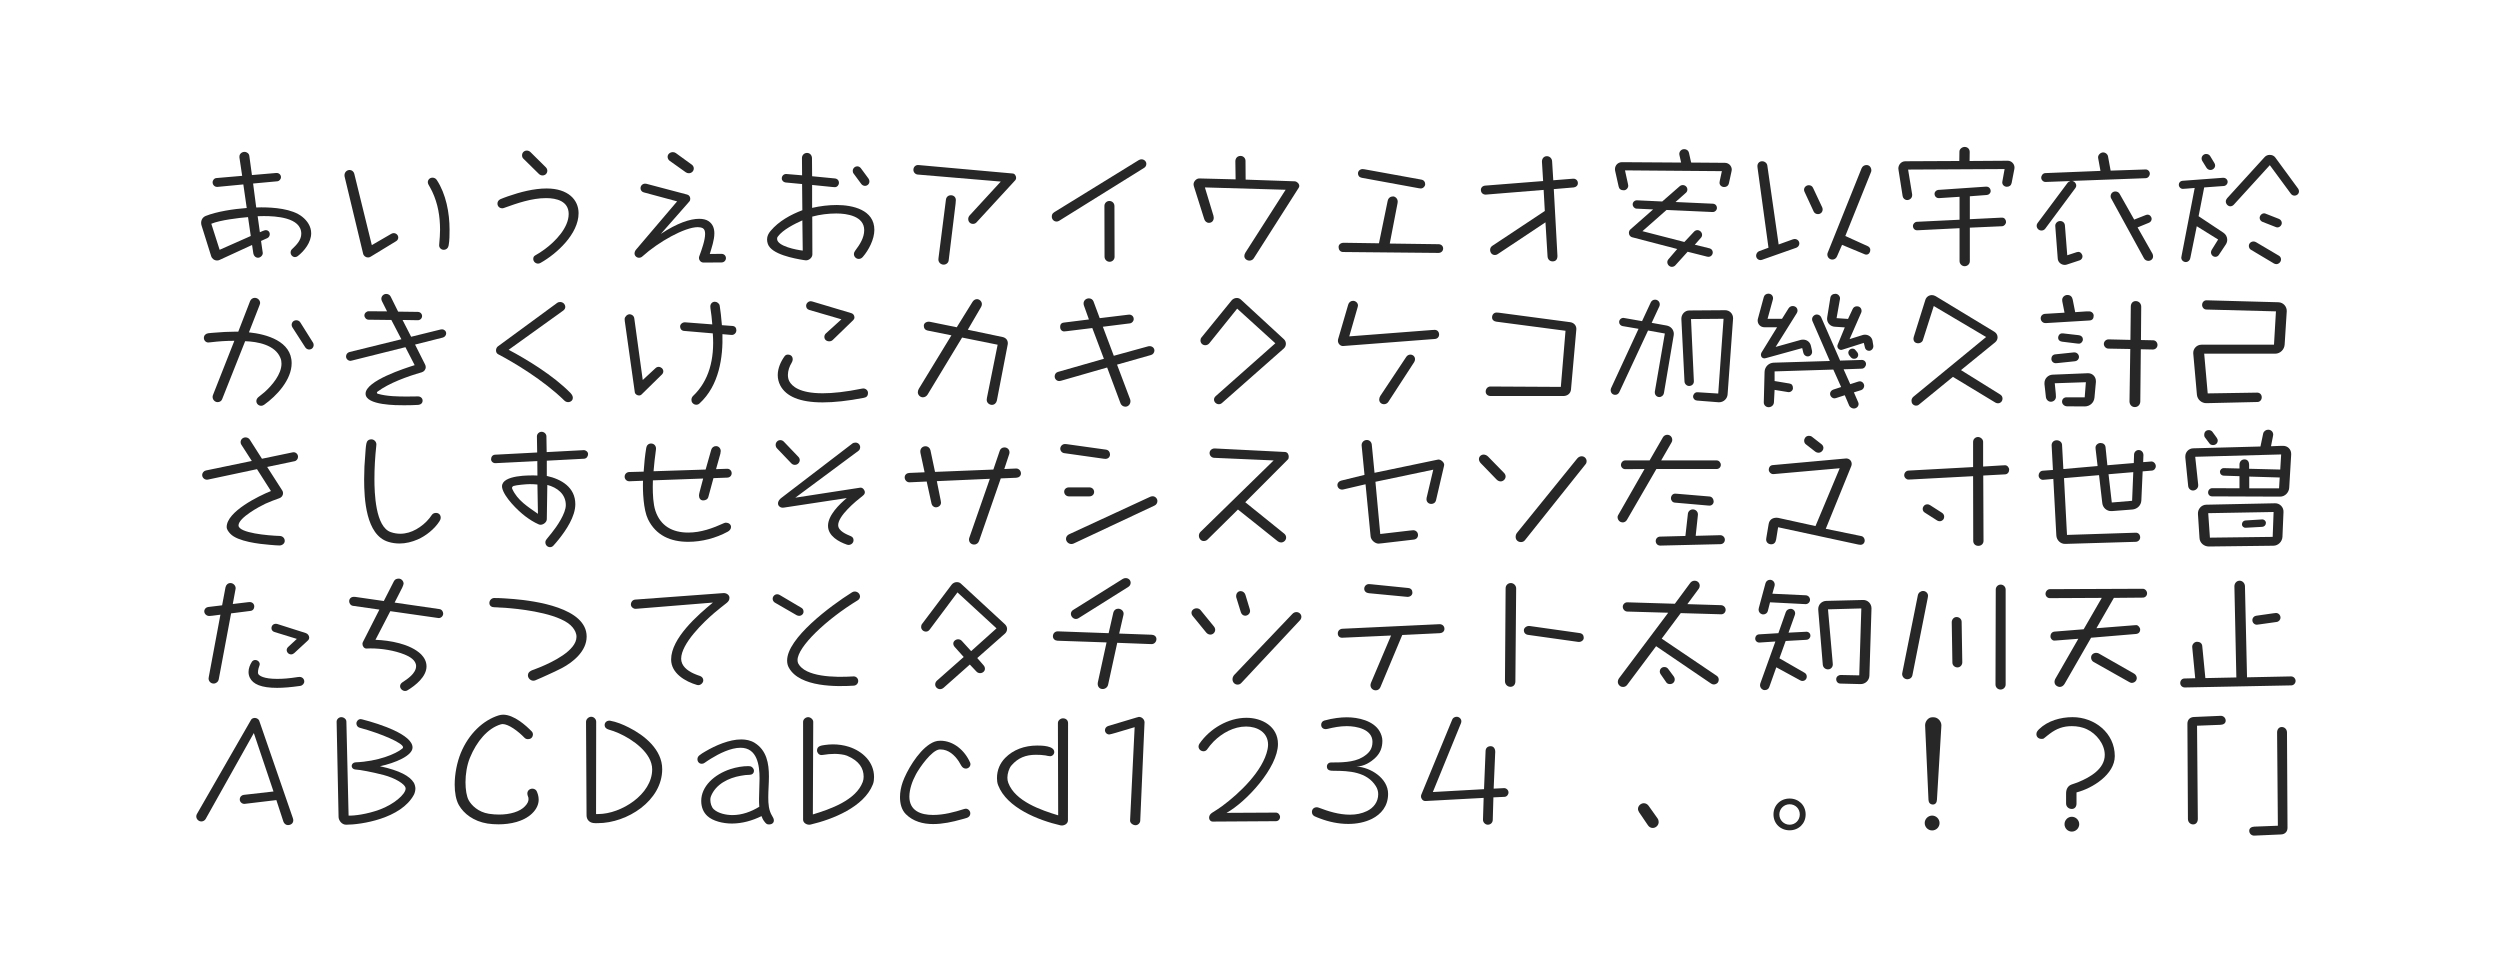 <?xml version="1.0" encoding="utf-8"?>
<!-- Generator: Adobe Illustrator 27.7.0, SVG Export Plug-In . SVG Version: 6.00 Build 0)  -->
<svg version="1.1" id="レイヤー_1" xmlns="http://www.w3.org/2000/svg" xmlns:xlink="http://www.w3.org/1999/xlink" x="0px"
	 y="0px" viewBox="0 0 960 376" enable-background="new 0 0 960 376" xml:space="preserve">
<g>
	<path fill="#272727" d="M96.791,94.074l-12.501,5.75c-0.3,0.15-0.6,0.2-0.95,0.2
		c-1.05,0-1.95-0.7-2.25-1.65l-3.7-11.801c-0.1-0.3-0.15-0.65-0.15-1
		c0-1.2,0.65-2.2,1.75-2.65c4.3-1.7,10.5-2.65,15.751-3.05l-1.3-9.051l-9.951,0.95h-0.15
		c-0.95,0-1.7-0.8-1.7-1.75c0-0.85,0.65-1.6,1.5-1.65l9.851-0.85l-1.05-7.05v-0.35
		c0-1.05,0.95-1.8,1.95-1.8c0.9,0,1.75,0.65,1.85,1.55l1,7.351l9.351-0.8h0.15
		c0.9,0,1.65,0.7,1.65,1.6c0,0.8-0.65,1.55-1.45,1.6l-9.25,0.85l1.2,9.201
		c0.65,0,1.25-0.05,1.9-0.05c4.75,0,11.851,0.5,15.751,3.6c2,1.6,3.45,3.75,3.45,6.351
		c0,3.45-2.6,6.8-5.2,8.8c-0.3,0.2-0.65,0.35-1,0.35c-0.95,0-1.7-0.85-1.7-1.75
		c0-0.55,0.2-1,0.6-1.35c1.65-1.55,3.5-3.45,3.5-5.851c0-6.35-9.951-6.8-14.401-6.8
		c-0.8,0-1.55,0-2.35,0.05l0.85,6.15c0.55-0.2,1.7-0.8,2.25-0.8
		c0.9,0,1.55,0.65,1.55,1.55c0,0.6-0.35,1.25-0.9,1.5l-2.45,1.1l0.65,4.5
		c0.15,0.95-0.85,1.95-1.8,1.95c-0.9,0-1.65-0.7-1.8-1.6L96.791,94.074z M84.34,95.924
		l11.951-5.3l-1.05-7.25c-3.65,0.3-10.75,1.15-14.101,2.55L84.34,95.924z"/>
</g>
<g>
	<path fill="#272727" d="M134.28,65.272c0.8,0,1.55,0.6,1.75,1.4l6.75,27.452l7.5-4.351
		c0.25-0.15,0.6-0.25,0.9-0.25c0.95,0,1.75,0.75,1.75,1.7c0,0.55-0.3,1.05-0.75,1.35l-9.851,6
		c-0.3,0.2-0.65,0.3-1,0.3c-0.9,0-1.7-0.6-1.9-1.5l-7.101-29.552
		c-0.05-0.15-0.05-0.35-0.05-0.5C132.28,66.172,133.13,65.272,134.28,65.272z M165.982,73.573
		c-0.45-0.95-0.95-1.8-1.45-2.7c-0.15-0.3-0.25-0.6-0.25-0.9c0-1,0.8-1.75,1.8-1.75
		c0.7,0,1.3,0.35,1.65,0.9c3.55,5.4,4.9,12.651,4.9,19.051c0,1.95,0,4.1-0.35,6.05
		c-0.15,0.95-0.85,1.7-1.9,1.7c-0.95,0-1.75-0.75-1.75-1.7c0-0.1,0.05-0.65,0.05-0.75
		c0.15-1.9,0.3-3.3,0.3-5.2C168.982,83.124,168.182,78.273,165.982,73.573z"/>
</g>
<g>
	<path fill="#272727" d="M191.021,78.173c0-0.8,0.45-1.35,1.15-1.7c0.9-0.4,1.95-0.75,2.9-1.1
		c4.6-1.6,9.9-3,14.801-3c8.301,0,12.301,4.35,12.301,9.5c0,7.9-8.3,15.551-14.651,19.101
		c-0.25,0.15-0.6,0.25-0.9,0.25c-1,0-1.85-0.8-1.85-1.8c0-0.6,0.2-1.05,0.75-1.35
		c1.15-0.65,2.5-1.5,3.7-2.4c3.95-2.9,9.15-8.201,9.15-13.501
		c0-4.9-4.6-6.1-8.65-6.1c-5.55,0-11.101,1.95-16.251,3.8c-0.2,0.1-0.4,0.1-0.65,0.1
		C191.771,79.974,191.021,79.173,191.021,78.173z M201.021,60.972c-0.4-0.35-0.55-0.85-0.55-1.3
		c0-0.5,0.15-0.95,0.5-1.3c0.4-0.4,0.85-0.55,1.35-0.55s0.95,0.2,1.35,0.55l5.95,5.9
		c0.35,0.35,0.55,0.85,0.55,1.3c0,0.5-0.2,0.95-0.55,1.3s-0.85,0.5-1.3,0.5
		c-0.5,0-0.95-0.2-1.35-0.55L201.021,60.972z"/>
</g>
<g>
	<path fill="#272727" d="M270.163,100.825c-1,0-1.75-0.85-1.75-1.75c0-0.2,0-0.45,0.1-0.65
		c0.95-2.55,2.25-6.2,2.25-8.6c0-1.05-0.25-1.85-0.9-2.2c-0.5-0.25-1.15-0.4-1.9-0.4
		c-5,0-15.051,5.601-21.301,11.251c-0.35,0.35-0.85,0.5-1.3,0.5c-0.9,0-1.7-0.75-1.7-1.65
		c0-0.55,0.25-1.1,0.65-1.55l15.701-18.451l-12.801-3.45c-0.8-0.2-1.25-0.9-1.25-1.6
		c0-1,0.8-1.75,1.75-1.75c0.15,0,0.35,0,0.5,0.05l15.701,4.15c0.75,0.2,1.15,0.9,1.15,1.6
		c0,0.4-0.1,0.8-0.4,1.1c-2.45,2.7-6.05,7-10.9,12.401
		c6.3-4.201,11.301-5.801,14.701-5.801c1.5,0,2.7,0.3,3.55,0.85
		c1.7,1.1,2.3,2.8,2.3,4.75c0,2.5-1,5.4-1.75,7.9c1.9,0,3.351-0.05,4.5-0.05
		c0.95,0,1.7,0.7,1.7,1.65c0,0.9-0.75,1.65-1.65,1.65L270.163,100.825z M257.112,61.722
		c-0.45-0.35-0.75-0.9-0.75-1.5c0-1.1,1-1.8,2-1.8c0.4,0,0.8,0.1,1.15,0.35l6.201,4.5
		c0.45,0.35,0.7,0.9,0.7,1.4c0,1.05-0.85,1.85-1.9,1.85c-0.4,0-0.8-0.1-1.15-0.35
		L257.112,61.722z"/>
</g>
<g>
	<path fill="#272727" d="M311.953,97.674c0,1.25-1.25,2.3-2.45,2.3c-0.3,0-0.6-0.05-0.85-0.1
		c-3.65-0.6-12.451-2.2-13.801-6.2c-0.2-0.55-0.3-1.15-0.3-1.75
		c0-1.25,0.55-2.3,1.35-3.25c3.15-3.75,7.701-6.25,12.201-7.95l-0.1-10.051l-6.35-0.6
		c-0.8-0.1-1.45-0.75-1.45-1.55c0-0.95,0.7-1.7,1.65-1.7h0.15l6,0.5l-0.05-6.65
		c0-1.1,0.85-1.95,1.95-1.95c1.15,0,1.9,0.95,1.9,2.05l0.05,6.9l8.75,0.85
		c0.95,0.1,1.55,0.75,1.55,1.7c0,0.85-0.7,1.65-1.55,1.65c-0.25,0-0.55,0-0.8-0.05
		l-7.95-0.8v8.8c3.1-0.7,6.25-1.1,9.45-1.1c6.15,0,14.451,1.85,14.451,9.551
		c0,3.6-2.15,7.75-4.45,10.4c-0.4,0.45-0.9,0.75-1.55,0.75c-1,0-1.85-0.85-1.85-1.85
		c0-0.55,0.25-1,0.55-1.4c1.7-2.25,3.4-4.85,3.4-7.8c0-5.4-6.6-6.4-10.701-6.4
		c-3.05,0-6.3,0.4-9.25,1.2L311.953,97.674z M308.103,84.624
		c-2.9,1.3-7.45,3.55-9.4,6.201c-0.25,0.3-0.3,0.5-0.3,0.9
		c0,2.85,7.601,4.25,9.851,4.5L308.103,84.624z M327.804,66.672c-0.25-0.3-0.35-0.7-0.35-1.05
		c0-0.55,0.25-1.05,0.7-1.4c0.3-0.25,0.65-0.35,1.05-0.35c0.5,0,1,0.25,1.35,0.7l2.95,4
		c0.25,0.35,0.35,0.7,0.35,1.1c0,0.95-0.75,1.7-1.7,1.7c-0.5,0-1.05-0.25-1.4-0.7
		L327.804,66.672z"/>
</g>
<g>
	<path fill="#272727" d="M384.295,69.723l-31.952-2.7c-0.9-0.1-1.6-0.9-1.6-1.8
		c0-1.1,0.85-1.95,1.95-1.85l36.202,3.25c0.8,0.05,1.3,0.95,1.3,1.7
		c0,0.3-0.1,0.6-0.3,0.85l-14.951,16.251c-0.35,0.35-0.8,0.55-1.3,0.55
		c-1.1,0-1.85-0.8-1.85-1.9c0-0.45,0.2-0.95,0.5-1.3L384.295,69.723z M360.344,99.675
		c0-0.1,0-0.35,0.05-0.65l2.85-22.401c0.15-1,0.9-1.65,1.9-1.65c1.1,0,1.9,0.75,1.9,1.85
		c0,0.45-0.05,0.95-0.1,1.4l-2.65,21.751c-0.1,0.95-0.95,1.65-1.95,1.65
		C361.294,101.625,360.344,100.775,360.344,99.675z"/>
</g>
<g>
	<path fill="#272727" d="M406.644,84.824c-0.25,0.15-0.6,0.25-0.9,0.25c-1.1,0-1.85-0.9-1.85-1.85
		c0-0.55,0.05-1.2,0.95-1.75l32.452-20.001c0.35-0.2,0.7-0.3,1.05-0.3
		c0.95,0,1.85,0.75,1.85,1.75c0,0.6-0.3,1.2-0.8,1.5L406.644,84.824z M427.995,98.625
		c0,1.05-0.85,1.9-1.9,1.9c-1.1,0-1.95-0.9-1.95-1.95l-0.05-19.501
		c0-1.05,0.85-1.9,1.9-1.9c1.1,0,1.95,0.85,1.95,1.95L427.995,98.625z"/>
</g>
<g>
	<path fill="#272727" d="M460.575,68.523l13.901,0.35l-0.1-6.9c0-1.2,0.75-2.1,2-2.1
		c1.05,0,1.9,0.85,1.9,1.9l0.05,7.2l18.851,0.65c0.851,0.05,1.75,0.9,1.75,1.8
		c0,0.2-0.1,0.45-0.199,0.65l-17.302,27.152c-0.35,0.55-1,0.85-1.649,0.85
		c-0.95,0-1.95-0.7-1.95-1.75c0-0.45,0.15-0.9,0.4-1.3l15.451-24.151l-31.001-0.9
		l3.3,10.9c0.05,0.25,0.1,0.5,0.1,0.75c0,1.1-0.7,1.95-1.85,1.95
		c-0.9,0-1.55-0.65-1.8-1.45l-3.95-12.5c-0.1-0.4-0.15-0.6-0.15-0.85
		C458.325,69.673,459.425,68.473,460.575,68.523z"/>
</g>
<g>
	<path fill="#272727" d="M515.766,96.774c-1.149,0-1.75-0.9-1.75-1.9c0-1,0.851-1.65,2-1.65
		l13.501,0.2l3.351-16.301c0.25-1.15,1.1-1.7,2.1-1.7c0.7,0,2.051,0.85,1.7,2.55
		l-3,15.551l18.751,0.25c1,0,1.75,0.7,1.75,1.65c0,1-0.8,1.7-1.8,1.7L515.766,96.774z
		 M545.817,68.973c1,0.2,1.45,0.9,1.45,1.75s-0.85,1.7-1.75,1.65c-0.15,0-0.5-0.05-0.75-0.1
		l-21.852-4c-1-0.2-1.45-0.85-1.45-1.7c0-0.95,0.851-1.65,1.801-1.65
		c0.149,0,0.6,0.05,0.8,0.1L545.817,68.973z"/>
</g>
<g>
	<path fill="#272727" d="M592.758,72.923l-22.102,1.8c-1.05,0.1-2-0.6-2-1.8
		c0-0.95,0.75-1.6,1.7-1.65l22.201-1.75l-0.45-7.4c-0.05-1.1,0.65-2.15,1.9-2.15
		c1.1,0,1.95,0.9,2,1.95l0.45,7.3l7.551-0.6c1-0.1,1.899,0.6,1.899,1.7
		c0,0.95-0.7,1.55-1.6,1.65l-7.65,0.65l1.399,25.551c0.051,1.25-0.5,2.2-1.85,2.2
		c-1.15,0-1.9-0.85-1.95-1.95l-0.8-13.051l-18.401,12.251c-0.3,0.2-0.65,0.3-1,0.3
		c-1.15,0-1.851-0.9-1.851-2c0-0.6,0.301-1.15,0.801-1.5l20.201-13.401L592.758,72.923z"/>
</g>
<g>
	<path fill="#272727" d="M649.398,62.422l12.951,0.1c1.5,0,2.65,1.2,2.65,2.65
		c0,0.2-0.051,0.45-0.101,0.65l-1,4.6c-0.2,0.85-0.851,1.4-1.8,1.4
		c-0.95,0-1.801-0.65-1.801-1.65c0-0.1,0.051-0.55,0.101-0.75l0.8-3.7l-37.202-0.3l1.149,5.25
		c0.051,0.2,0.101,0.4,0.101,0.65c0,0.9-0.8,1.75-1.7,1.75c-1.15,0-1.8-0.5-2-1.5l-1.35-6.05
		c-0.051-0.2-0.051-0.4-0.051-0.55c0-1.5,1.15-2.7,2.701-2.7l22.701,0.15l-0.65-2.9
		c-0.051-0.15-0.051-0.3-0.051-0.4c0-0.9,0.701-1.85,1.9-1.85c0.851,0,1.601,0.5,1.801,1.35
		L649.398,62.422z M643.398,77.573l14.351,0.65c0.9,0.05,1.55,0.7,1.55,1.65
		c0,0.85-0.8,1.6-1.699,1.55l-17.651-0.8l-9.251,8.15l16.102,4.15l3.75-4
		c0.35-0.35,0.8-0.55,1.25-0.55c0.95,0,1.8,0.85,1.8,1.8c0,0.45-0.149,0.85-0.5,1.2
		l-2.3,2.6l5.7,1.4c0.75,0.2,1.2,0.85,1.2,1.55c0,0.9-0.7,1.7-1.65,1.7
		c-0.15,0-0.3,0-0.449-0.05l-7.551-1.9l-4.75,5.25c-0.351,0.35-0.801,0.55-1.301,0.55
		c-0.949,0-1.75-0.85-1.75-1.8c0-0.45,0.15-0.8,0.5-1.2l3.301-3.85l-17.252-4.5
		c-0.85-0.2-1.3-0.95-1.3-1.7c0-0.5,0.2-1,0.601-1.35l8.7-7.65l-6.351-0.3
		c-0.85-0.05-1.5-0.8-1.5-1.65c0-0.9,0.8-1.6,1.7-1.55l9.65,0.45l6.7-5.85
		c0.35-0.3,0.75-0.45,1.2-0.45c0.95,0,1.751,0.75,1.751,1.7c0,0.5-0.201,0.95-0.551,1.25
		L643.398,77.573z"/>
</g>
<g>
	<path fill="#272727" d="M674.347,98.174c0-0.65,0.45-1.45,1.101-1.7l3.65-1.35l-4.201-30.702
		c0-0.1-0.05-0.4-0.05-0.65c0-1.05,0.75-1.85,1.8-1.85c0.951,0,1.851,0.65,2,1.6l4.352,30.352
		l5.55-2c0.2-0.05,0.399-0.1,0.601-0.1c1,0,1.799,0.75,1.799,1.75c0,0.7-0.5,1.35-1.149,1.6
		l-13.2,4.65c-0.201,0.05-0.351,0.1-0.551,0.1C675.097,99.875,674.347,99.125,674.347,98.174z
		 M694.598,71.123c0.701,0,1.301,0.35,1.601,1l3.55,7.55c0.101,0.25,0.15,0.5,0.15,0.75
		c0,1-0.75,1.8-1.801,1.8c-0.699,0-1.35-0.35-1.649-1l-3.501-7.551c-0.1-0.25-0.199-0.5-0.199-0.75
		C692.748,71.873,693.598,71.123,694.598,71.123z M707.349,94.024l-1.95,4.45
		c-0.3,0.7-0.949,1.2-1.75,1.2c-1.1,0-1.949-0.85-1.949-1.95c0-0.25,0.049-0.5,0.149-0.7
		l13.001-32.402c0.35-0.8,1.05-1.25,1.9-1.25c1.149,0,1.85,0.95,1.85,2.1
		c0,0.2-0.051,0.45-0.15,0.65l-9.85,24.501l8.6,3.9c0.6,0.25,1,0.8,1,1.45
		c0,0.9-0.55,1.8-1.55,1.8c-0.25,0-0.45-0.05-0.649-0.15L707.349,94.024z"/>
</g>
<g>
	<path fill="#272727" d="M731.667,61.922l20.701-0.1l0.05-3.6c0-1,1.05-1.8,2-1.8
		c1.15,0,1.95,0.8,1.95,1.95l-0.05,3.45l14.651-0.1c1.399,0,2.6,1.2,2.6,2.6
		c0,0.2,0,0.35-0.05,0.55l-1.05,5.4c-0.2,0.95-0.9,1.45-1.851,1.45
		c-0.9,0-1.75-0.7-1.75-1.65c0-0.35,0.1-0.65,0.15-1l0.75-4.15l-37.053,0.2l1.55,9.5v0.4
		c0,1-0.899,1.8-1.899,1.8c-0.9,0-1.601-0.65-1.75-1.5l-1.551-9.851c-0.05-0.25-0.1-0.5-0.1-0.75
		C728.967,63.222,730.117,61.922,731.667,61.922z M756.418,87.424v12.851c0,1.1-0.899,1.95-2,1.95
		c-1.05,0-1.95-0.9-1.95-1.95V87.624l-16.051,0.8h-0.3c-0.9,0-1.55-0.75-1.55-1.65
		c0-0.8,0.7-1.55,1.5-1.6l16.4-0.8v-8.8l-7.75,0.5h-0.25c-0.95,0-1.601-0.75-1.601-1.65
		c0-0.8,0.7-1.45,1.45-1.5l18.251-1.25h0.25c0.95,0,1.601,0.8,1.601,1.7
		c0,0.8-0.7,1.45-1.45,1.5l-6.551,0.5v8.801l12.102-0.6h0.3c0.899,0,1.5,0.8,1.5,1.65
		c0,0.8-0.7,1.6-1.5,1.65L756.418,87.424z"/>
</g>
<g>
	<path fill="#272727" d="M795.727,69.473c0.45,0.15,0.551,0.15,0.801,0.35c0.449,0.35,0.75,0.9,0.75,1.45
		c0,0.3-0.101,0.6-0.301,0.9l-11.65,15.701c-0.35,0.45-0.9,0.65-1.4,0.65
		c-1.05,0-1.85-0.85-1.85-1.85c0-0.35,0.1-0.65,0.3-0.95l11.601-15.551
		c0.25-0.3,0.5-0.45,1.05-0.65l-9.5,0.35c-0.9,0.05-1.7-0.8-1.7-1.6
		c0-0.9,0.65-1.75,1.55-1.8l21.201-0.85l-0.899-4.95c-0.2-1.1,0.899-2.15,1.95-2.15
		c0.85,0,1.7,0.65,1.85,1.55l1,5.45l13.401-0.45c0.85-0.05,1.649,0.7,1.649,1.6
		c0,0.85-0.649,1.7-1.55,1.75L795.727,69.473z M793.827,98.024l3.649-1.2
		c0.2-0.05,0.45-0.1,0.65-0.1c0.851,0,1.55,0.95,1.55,1.75c0,0.65-0.449,1.3-1.1,1.5
		l-4.851,1.6c-0.3,0.1-0.6,0.15-0.85,0.15c-1.351,0-2.601-1-2.7-2.4l-0.95-12.501
		c-0.101-1,0.8-1.95,1.85-1.95c1,0,1.751,0.65,1.851,1.65L793.827,98.024z M820.828,87.324
		l5.751,10.151c0.149,0.25,0.199,0.75,0.199,1c0,1.05-0.899,1.7-1.85,1.7
		c-0.65,0-1.351-0.4-1.65-1l-12.601-23.001c-0.15-0.25-0.2-0.55-0.2-0.8
		c0-1.05,0.8-1.85,1.801-1.85c0.699,0,1.3,0.3,1.649,0.9l5.601,9.901l4.45-1.75
		c0.25-0.1,0.5-0.15,0.7-0.15c0.85,0,1.55,0.8,1.55,1.65c0,0.6-0.399,1.2-1,1.45
		L820.828,87.324z"/>
</g>
<g>
	<path fill="#272727" d="M846.409,71.973l-2.149,11.05l9.55,6.351c0.899,0.6,1.45,1.6,1.45,2.7
		c0,0.65-0.2,1.25-0.551,1.8l-2.699,4.05c-0.301,0.45-0.801,0.7-1.301,0.7
		c-0.949,0-1.699-0.8-1.699-1.75c0-0.35,0.149-0.65,0.3-0.95l2.45-3.95l-8.201-5.1l-2.5,12.301
		c-0.15,0.8-0.85,1.45-1.699,1.45c-0.951,0-1.75-0.75-1.75-1.7c0-0.2,0.049-0.4,0.1-0.6
		l5.05-26.152l-3.05,0.25c-0.45,0.05-1.051,0.1-1.5,0.1c-0.85,0-1.551-0.75-1.551-1.6
		c0-0.8,0.601-1.45,1.4-1.5l15.451-1.15h0.3c0.851,0,1.601,0.7,1.601,1.55
		s-0.65,1.55-1.5,1.6L846.409,71.973z M847.159,59.122c0.7,0,1.25,0.3,1.601,0.9l1.6,2.65
		c0.15,0.25,0.25,0.6,0.25,0.9c0,0.95-0.9,1.7-1.8,1.7c-0.65,0-1.2-0.35-1.55-0.9
		l-1.601-2.6c-0.149-0.25-0.25-0.6-0.25-0.9C845.409,59.922,846.209,59.122,847.159,59.122z
		 M881.062,75.123c-0.55,0-1.05-0.3-1.351-0.7l-8.1-11l-13.852,15.201
		c-0.35,0.35-0.8,0.6-1.3,0.6c-0.95,0-1.751-0.95-1.751-1.85c0-0.45,0.201-0.9,0.501-1.25
		l14.401-15.801c0.5-0.55,1.199-0.85,1.949-0.85c0.85,0,1.65,0.3,2.15,1l8.801,12.001
		c0.199,0.3,0.3,0.65,0.3,1C882.812,74.423,882.012,75.123,881.062,75.123z M874.111,101.425
		c-0.351,0-0.701-0.1-1-0.3l-8.801-5.25c-0.5-0.3-0.75-0.9-0.75-1.45c0-1,0.85-1.7,1.8-1.7
		c0.351,0,0.7,0.1,1,0.3l8.801,5.2c0.5,0.3,0.75,0.85,0.75,1.4
		C875.911,100.575,875.061,101.425,874.111,101.425z M874.511,87.324c-0.2,0-0.45-0.05-0.649-0.15
		l-5.101-2c-0.601-0.25-1.05-0.85-1.05-1.5c0-0.9,0.8-1.75,1.699-1.75
		c0.25,0,0.451,0.05,0.65,0.15l5.101,2c0.601,0.25,1.05,0.9,1.05,1.55
		C876.211,86.524,875.411,87.324,874.511,87.324z"/>
</g>
<g>
	<path fill="#272727" d="M89.99,130.867c-3.3,0-6,0.2-8.95,0.55c-0.3,0.05-0.7,0.1-1.05,0.1
		c-0.95,0-1.7-0.8-1.7-1.75c0-1,0.7-1.65,1.65-1.8c0.95-0.15,1.9-0.15,2.85-0.25
		c2.4-0.2,4.8-0.35,7.2-0.35h1.5l4.55-11.75c0.3-0.75,1-1.25,1.8-1.25
		c1.1,0,2.05,0.9,2.05,2c0,0.15-0.1,0.55-0.35,1.15l-3.95,10.101
		c6.8,0.7,16.401,3.4,16.401,11.851c0,6.351-5.7,12.501-10.551,15.951
		c-0.35,0.25-0.75,0.4-1.15,0.4c-1,0-1.85-0.8-1.85-1.8c0-0.6,0.3-1.1,0.75-1.5
		c0.8-0.65,1.65-1.3,2.45-2c2.85-2.55,6.45-6.8,6.45-10.851c0-0.75-0.1-1.5-0.4-2.2
		c-2-5.05-8.8-6.3-13.551-6.45l-8.851,22.301c-0.25,0.7-1,1.1-1.7,1.1
		c-1.1,0-1.95-0.95-1.95-2c0-0.25,0.05-0.5,0.15-0.75L89.99,130.867z M112.291,125.717
		c-0.2-0.3-0.3-0.65-0.3-1c0-0.55,0.3-1.2,0.85-1.5c0.3-0.15,0.6-0.25,0.9-0.25
		c0.6,0,1.25,0.3,1.55,0.8l4.9,7.8c0.2,0.3,0.25,0.6,0.25,0.95
		c0,0.55-0.3,1.15-0.8,1.45c-0.3,0.15-0.6,0.25-0.9,0.25c-0.6,0-1.15-0.3-1.5-0.8
		L112.291,125.717z"/>
</g>
<g>
	<path fill="#272727" d="M155.681,133.317l-20.401,5.101c-0.15,0.05-0.5,0.15-0.65,0.15
		c-0.95,0-1.75-0.75-1.75-1.7c0-0.8,0.55-1.5,1.35-1.7l19.901-4.9l-3.85-7.401l-8.75-0.1
		c-0.85,0-1.6-0.8-1.6-1.65s0.8-1.6,1.65-1.6l7.051,0.05l-1.9-3.8
		c-0.2-0.4-0.3-0.75-0.3-1c0-1.05,0.85-1.9,1.9-1.9c0.7,0,1.4,0.4,1.7,1.05
		l2.85,5.75l7.551,0.1c0.9,0,1.65,0.7,1.65,1.6c0,0.9-0.75,1.6-1.65,1.6l-5.851-0.1
		l3.3,6.451l11.351-2.8c0.15-0.05,0.35-0.05,0.5-0.05c0.85,0,1.6,0.65,1.6,1.55
		c0,0.75-0.55,1.4-1.25,1.6l-10.701,2.7l3.85,7.65c0.15,0.3,0.25,0.65,0.25,1
		c0,0.95-0.65,1.75-1.55,2c-5.601,1.6-12.601,4.15-17.001,7.45
		c-0.15,0.1-0.2,0.25-0.2,0.4c0,0.2,0.15,0.35,0.4,0.4c3.45,1,7.701,1.05,11.151,1.05
		c1.4,0,2.85-0.05,4.25-0.05c0.9,0,1.75,0.65,1.75,1.6s-0.65,1.55-1.6,1.65
		c-1.5,0.1-3.4,0.15-5.5,0.15c-2.6,0-14.801,0.1-14.801-4.451
		c0-4.95,15.201-9.8,18.851-10.951L155.681,133.317z"/>
</g>
<g>
	<path fill="#272727" d="M195.321,134.317c6.601,3.5,17.151,9.801,23.801,16.651
		c0.5,0.55,0.85,1.15,0.85,1.8c0,0.35-0.1,0.7-0.4,1.05c-0.35,0.4-0.9,0.6-1.4,0.6
		s-1.05-0.2-1.45-0.6c-8-7.851-19.601-14.751-25.452-17.801c-0.55-0.3-0.8-0.85-0.8-1.45
		c0-0.6,0.25-1.2,0.7-1.55l22.702-16.651c0.4-0.3,0.8-0.4,1.2-0.4
		c0.6,0,1.2,0.25,1.601,0.75c0.25,0.35,0.4,0.75,0.4,1.1c0,0.55-0.25,1.05-0.8,1.45
		L195.321,134.317z"/>
</g>
<g>
	<path fill="#272727" d="M239.911,123.267c-0.05-0.4-0.05-0.65-0.05-0.8c0.05-0.85,1-1.8,1.9-1.8
		c0.75,0,1.65,0.55,1.8,1.55l3.25,23.702l4.851-4.5c0.35-0.35,0.8-0.55,1.25-0.55
		c0.45,0,0.9,0.2,1.25,0.5c0.35,0.35,0.55,0.8,0.55,1.2c0,0.45-0.2,0.9-0.5,1.2
		l-7.95,7.801c-0.25,0.2-0.55,0.3-0.85,0.3c-0.75,0-1.55-0.5-1.65-1.25L239.911,123.267z
		 M273.513,124.567c-0.2-2.25-0.35-4.15-0.7-6.2c-0.05-0.3-0.05-0.55-0.05-0.7
		c0-0.9,0.65-1.8,1.75-1.8c0.8,0,1.7,0.65,1.85,1.5c0.3,1.8,0.6,4.4,0.85,7.5
		l4.05,0.3c0.95,0.05,1.5,0.7,1.5,1.65c0,1.05-0.85,1.8-1.7,1.8c-0.1,0-0.4,0-0.8-0.05
		l-2.85-0.25c0.25,8.75-1.2,19.701-8.851,26.651c-0.35,0.3-0.75,0.45-1.2,0.45
		c-0.55,0-1.1-0.25-1.45-0.7c-0.3-0.35-0.4-0.75-0.4-1.2c0-0.5,0.2-1.05,0.6-1.45
		c6.101-5.75,8.351-14.151,7.601-24.052l-11.101-0.95c-0.9-0.1-1.45-0.8-1.45-1.7
		c0-0.9,0.95-1.65,1.9-1.6L273.513,124.567z"/>
</g>
<g>
	<path fill="#272727" d="M304.003,139.268c-0.85,1.4-1.45,3.1-1.45,4.7c0,0.85,0.15,1.7,0.55,2.45
		c1,1.85,3.85,4.6,12.801,4.6c3.85,0,8.8-0.5,15.151-1.8c0.25-0.05,0.35-0.05,0.45-0.05
		c0.9,0,1.8,0.7,1.8,1.7c0,1.2-0.55,1.7-1.6,1.9
		c-6.2,1.2-11.451,1.75-15.801,1.75c-8.901,0-14.051-2.35-16.251-6.451
		c-0.7-1.35-1-2.7-1-4.05c0-2.65,1.2-5.25,2.65-7.25c0.3-0.4,0.75-0.6,1.2-0.6
		c1.15,0,1.9,0.65,1.9,1.85C304.403,138.418,304.253,138.868,304.003,139.268z M319.754,130.567
		c-0.35,0.35-0.85,0.5-1.35,0.5c-1,0-1.85-0.65-1.85-1.7c0-0.5,0.2-0.95,0.55-1.3l6-5.451
		l-12.351-3.6c-0.9-0.25-1.2-0.95-1.2-1.6c0-0.95,0.85-1.75,1.8-1.75
		c0.2,0,0.35,0.05,0.55,0.1l15.051,4.5c0.7,0.2,1.15,0.9,1.15,1.6
		c0,0.4-0.15,0.75-0.45,1.05L319.754,130.567z"/>
</g>
<g>
	<path fill="#272727" d="M369.444,129.617l-13.25,21.901c-0.4,0.65-1.1,1.05-1.8,1.05
		c-1.05,0-1.95-0.9-1.95-1.95c0-0.45,0.15-0.95,0.4-1.35l12.5-20.501l-9.201-1.85
		c-0.9-0.2-1.4-0.8-1.4-1.85c0-1.15,1.3-1.7,2.35-1.5l10.301,2.1l6.05-9.75
		c0.4-0.65,1.05-1.05,1.7-1.05c1,0,1.9,0.9,1.9,1.9c0,0.35-0.1,0.75-0.3,1.1
		l-5.101,8.75l13.351,2.8c1.45,0.3,2.25,1.5,1.95,2.95l-4.15,21.451
		c-0.2,0.95-0.95,1.65-1.9,1.65c-0.9,0-2-0.7-2-1.95c0-0.2,0.05-0.6,0.1-0.8
		l4.1-20.351L369.444,129.617z"/>
</g>
<g>
	<path fill="#272727" d="M425.145,141.118l-17.751,5.1c-0.15,0.05-0.4,0.1-0.65,0.1
		c-1,0-1.75-0.8-1.75-1.8c0-0.8,0.5-1.5,1.25-1.7l17.651-5.051l-4.45-11.8l-9.801,1.2
		c-0.35,0.05-0.65,0.1-1,0.1c-0.95,0-1.55-0.8-1.55-1.7c0-1,0.45-1.6,1.45-1.7
		l9.601-1.2l-1.9-5.3c-0.1-0.3-0.15-0.55-0.15-0.85c0-1.15,0.95-1.95,2.05-1.95
		c0.75,0,1.45,0.4,1.75,1.15l2.4,6.451l11.151-1.35c0.95-0.1,1.9,0.55,1.9,1.7
		c0,0.8-0.65,1.55-1.45,1.65l-10.4,1.3l4.2,11.15l13.251-3.65
		c0.15-0.05,0.35-0.05,0.55-0.05c0.95,0,1.8,0.7,1.8,1.7c0,0.75-0.55,1.5-1.3,1.7
		l-13.051,3.7l5,13.25c0.1,0.25,0.15,0.5,0.15,0.8c0,1.1-0.8,2.1-1.95,2.1
		c-0.8,0-1.55-0.5-1.85-1.25L425.145,141.118z"/>
</g>
<g>
	<path fill="#272727" d="M469.226,154.769c-0.35,0.3-0.75,0.45-1.2,0.45c-0.95,0-1.85-0.8-1.85-1.8
		c0-0.5,0.25-0.95,0.7-1.35l22.851-20.251l-14.651-13.301l-10.7,13.301c-0.4,0.5-1,0.75-1.55,0.75
		c-1.05,0-1.85-0.8-1.85-1.85c0-0.4,0.1-0.8,0.4-1.15l11.551-14.201
		c0.5-0.6,1.25-0.95,2-0.95c0.55,0,1.1,0.2,1.55,0.6l16.55,15.251
		c0.5,0.45,0.75,1.1,0.75,1.75c0,0.65-0.25,1.3-0.8,1.8L469.226,154.769z"/>
</g>
<g>
	<path fill="#272727" d="M518.116,129.167l31.852-2.45c0.3,0,0.65-0.05,0.95-0.05
		c1.05,0,1.7,0.8,1.7,1.8c0,0.95-0.7,1.65-1.65,1.7l-35.152,2.7
		c-1.05,0.1-2.05-0.85-2.05-2c0-0.15,0-0.4,0.05-0.55l3.9-13.351
		c0.25-0.85,0.95-1.45,1.851-1.45c1,0,1.899,0.8,1.899,1.8c0,0.15-0.05,0.4-0.1,0.55
		L518.116,129.167z M543.367,137.918c0,0.4-0.1,0.75-0.3,1.1l-9.95,15.301
		c-0.351,0.55-1,0.9-1.65,0.9c-1.05,0-1.851-0.75-1.851-1.8c0-0.45,0.15-0.95,0.4-1.35
		l10.001-15.051c0.35-0.5,0.899-0.85,1.55-0.85C542.567,136.168,543.367,136.918,543.367,137.918z"/>
</g>
<g>
	<path fill="#272727" d="M599.358,148.568l1.8-21.551l-26.602-3.5c-1-0.15-1.601-0.75-1.601-1.65
		c0-1.1,0.75-1.85,1.751-1.85c0.149,0,0.6,0.05,0.8,0.05l27.451,3.65
		c1.45,0.2,2.5,1.35,2.351,2.851l-2.05,23.051c-0.15,1.5-1.4,2.45-2.9,2.45h-28.002
		c-1,0-1.851-0.65-1.851-1.7c0-1.05,0.751-1.95,1.801-1.95L599.358,148.568z"/>
</g>
<g>
	<path fill="#272727" d="M634.248,123.967l5.8,1.05c1.55,0.3,2.7,1.6,2.7,3.2
		c0,0.2,0,0.35-0.05,0.55l-3.751,22.202c-0.149,0.85-0.899,1.5-1.799,1.5
		c-0.951,0-1.701-0.8-1.701-1.75v-0.3l3.851-22.351l-6.45-1.15l-11.051,23.702
		c-0.3,0.6-0.85,1-1.55,1c-1.05,0-1.751-0.8-1.751-1.8c0-0.25,0.051-0.5,0.15-0.75l10.551-22.801
		l-6.15-1.05c-0.75-0.15-1.3-0.8-1.3-1.55c0-0.9,0.75-1.6,1.649-1.6
		c0.101,0,0.201,0.05,0.301,0.05l6.85,1.2l3.351-7.2c0.3-0.65,0.95-1.05,1.65-1.05
		c1,0,1.8,0.8,1.8,1.8c0,0.25-0.05,0.5-0.15,0.75L634.248,123.967z M662.449,119.117
		c1.7,0,3.051,1.35,3.051,3.05v0.2l-2.101,29.052c-0.101,1.7-1.55,3.05-3.25,3.05h-0.25
		l-8.251-0.65c-0.8-0.05-1.5-0.7-1.5-1.55c0-0.8,0.7-1.65,1.551-1.65h0.149l7.95,0.5
		l2.051-28.702l-12.501,0.1l1.101,23.851c0.049,1.1-0.801,1.85-1.851,1.85
		c-0.899,0-1.7-0.8-1.75-1.7l-1.2-24.001v-0.15c0-1.7,1.35-3.15,3.051-3.15L662.449,119.117z"
		/>
</g>
<g>
	<path fill="#272727" d="M692.048,133.667l-13.95,3.85c-0.15,0.05-0.451,0.1-0.601,0.1
		c-0.75,0-1.3-0.6-1.3-1.35c0-0.2,0.05-0.6,0.199-0.85l6.001-9.75h-4.851
		c-1.5,0-2.6-1.15-2.6-2.55c0-0.25,0-0.4,0.1-0.75l2.25-8.3c0.2-0.8,0.95-1.3,1.75-1.3
		c1,0,1.801,0.7,1.801,1.75c0,0.15,0,0.3-0.051,0.45l-2.05,7.451h5.55l2.5-4
		c0.351-0.55,0.951-0.9,1.551-0.9c1.051,0,1.9,0.65,1.9,1.8c0,0.3-0.1,0.65-0.301,0.95
		l-8.1,12.951l9.65-2.7c0.3-0.1,0.6-0.1,0.9-0.1c1.449,0,2.649,0.9,3,2.4
		l0.4,1.8c0.049,0.2,0.049,0.45,0.049,0.55c0,0.95-0.8,1.7-1.699,1.7
		c-0.75,0-1.451-0.55-1.65-1.35L692.048,133.667z M706.599,138.468l8.301-0.25
		c0.899-0.05,1.649,0.7,1.649,1.55c0,0.9-0.699,1.75-1.549,1.8l-7.051,0.25l2.55,5.701l3.101-1
		c0.199-0.05,0.35-0.1,0.55-0.1c0.95,0,1.7,0.85,1.7,1.75c0,0.7-0.5,1.45-1.2,1.65
		l-2.751,0.85l1.65,3.8c0.101,0.2,0.15,0.45,0.15,0.65c0,1-0.85,1.75-1.801,1.75
		c-0.699,0-1.5-0.45-1.799-1.1l-1.701-4l-3.4,1.1c-0.199,0.05-0.35,0.1-0.549,0.1
		c-0.9,0-1.701-0.85-1.701-1.75c0-0.7,0.5-1.35,1.201-1.6l3.05-1l-3.001-6.701l-22.551,0.7v3.7
		l5.7,0.95c0.9,0.15,1.351,0.7,1.351,1.8c0,0.9-0.95,1.65-1.851,1.5l-5.2-0.85l-0.25,4.75
		c-0.05,1.1-0.95,1.9-2.051,1.9c-1.049,0-1.899-0.85-1.85-1.9l0.301-11.65
		c0.049-1.95,1.6-3.5,3.55-3.55l21.501-0.65l-6.7-15.401c-0.101-0.25-0.101-0.5-0.101-0.7
		c0-0.9,0.9-1.75,1.801-1.75c0.699,0,1.4,0.4,1.699,1.1L706.599,138.468z M719.35,132.717
		c0.15,1-0.65,2-1.65,2c-0.699,0-1.4-0.5-1.55-1.2l-0.45-1.85l-8.2,2.6
		c-0.15,0.05-0.3,0.1-0.5,0.1c-0.8,0-1.45-0.65-1.45-1.45c0-0.2,0.05-0.45,0.15-0.65
		l2.699-6.55l-3.85-0.25c-1.7-0.1-2.95-1.45-2.95-3.05c0-0.15,0-0.35,0.05-0.6l1.2-7.451
		c0.149-1,0.95-1.55,2-1.55c1,0,1.9,1.05,1.7,2.05l-1.301,7.301l4.4,0.3l1.75-3.75
		c0.301-0.7,0.9-1.1,1.65-1.1c1.301,0,1.801,1,1.801,1.75c0,0.2-0.051,0.45-0.15,0.7
		l-4.45,10.15l4.95-1.55c0.301-0.1,0.65-0.15,0.95-0.15c1.399,0,2.649,0.9,2.9,2.35
		L719.35,132.717z M713.199,135.268c0.2,0.25,0.35,0.7,0.35,0.95c0,0.9-0.649,1.55-1.55,1.55
		c-0.55,0-0.899-0.15-1.3-0.6l-0.65-0.8c-0.15-0.2-0.3-0.6-0.3-0.9
		c0-0.9,0.75-1.6,1.601-1.6c0.399,0,0.85,0.2,1,0.4L713.199,135.268z"/>
</g>
<g>
	<path fill="#272727" d="M749.918,144.718l-13.101,10.701c-0.3,0.25-0.7,0.35-1.05,0.35
		c-0.5,0-1.051-0.25-1.4-0.7c-0.25-0.35-0.351-0.8-0.351-1.2c0-0.55,0.25-1.1,0.7-1.5
		l27.952-22.951l-20.102-11.901l-4.2,13.151c-0.25,0.75-1.1,1.15-1.75,1.15
		c-1.15,0-1.851-0.65-1.851-1.8c0-0.2,0.051-0.4,0.101-0.6l4.45-14.201
		c0.35-1.2,1.4-1.9,2.55-1.9c0.45,0,0.95,0.15,1.4,0.4l22.602,13.701
		c0.8,0.5,1.2,1.3,1.2,2.1c0,0.7-0.301,1.4-0.9,1.9l-13.15,10.701l15.101,9.4
		c0.55,0.35,0.85,0.9,0.85,1.55c0,0.3-0.1,0.7-0.25,0.95
		c-0.35,0.55-0.899,0.85-1.5,0.85c-0.35,0-0.649-0.1-0.95-0.25L749.918,144.718z"/>
</g>
<g>
	<path fill="#272727" d="M785.676,124.067h-0.25c-1,0-1.8-0.85-1.8-1.85c0-0.95,0.75-1.65,1.65-1.7
		l7.5-0.45l-0.85-4.3c-0.05-0.2-0.05-0.4-0.05-0.6c0-1.05,0.95-1.9,2-1.9
		c1.149,0,1.85,0.7,2.05,1.8l0.95,4.8l4.4-0.3h0.95c0.899,0,1.75,0.7,1.75,1.65
		c0,1.1-0.5,1.8-1.65,1.85L785.676,124.067z M799.177,156.069l-5.5-0.05
		c-0.9,0-1.851-0.8-1.851-1.75c0-1,0.7-1.7,1.7-1.7h7.001l0.45-5.8l-11.951,0.4
		l0.4,4.05c0.05,0.45,0.05,0.8,0.05,1.15c0,1.1-0.9,1.9-1.95,1.9
		c-1,0-1.8-0.85-1.9-1.8l-0.55-4.95v-0.45c0-1.75,1.45-3.15,3.15-3.2l13.4-0.55h0.25
		c1.65,0,2.95,1.35,2.95,3v0.4l-0.55,6c-0.2,1.95-1.8,3.35-3.75,3.35H799.177z
		 M796.377,135.318h0.2c0.95,0,1.75,0.8,1.75,1.75c0,0.85-0.65,1.55-1.5,1.65l-6.7,0.7
		c-0.25,0.05-0.5,0.05-0.75,0.05c-0.9,0-1.65-0.75-1.65-1.65c0-0.95,0.55-1.65,1.5-1.75
		L796.377,135.318z M798.327,131.967c-0.25,0-0.55-0.05-0.7-0.05l-5.7-0.7
		c-0.95-0.1-1.601-0.6-1.601-1.6c0-0.8,0.65-1.6,1.5-1.6h0.351l6.101,0.7
		c0.899,0.1,1.55,0.7,1.55,1.65C799.827,131.167,799.127,131.967,798.327,131.967z M818.028,134.018
		l-8.4-0.15c-0.95,0-1.75-0.85-1.75-1.8s0.85-1.75,1.8-1.75l8.4,0.2l0.15-12.801
		c0-1.15,0.7-2.1,1.899-2.1c1.2,0,2.101,0.95,2.101,2.15l-0.1,12.801l4.649,0.1
		c1.001,0,1.7,0.85,1.7,1.8c0,1-0.8,1.75-1.8,1.75l-4.601-0.1l-0.199,20.001
		c0,1.2-0.851,2.2-2.101,2.2s-2.05-1-2.05-2.2L818.028,134.018z"/>
</g>
<g>
	<path fill="#272727" d="M874.911,116.066c1.851,0.05,3.3,1.65,3.2,3.5l-0.801,12.701
		c-0.1,1.95-1.699,3.55-3.65,3.55h-27.251l1.351,15.251l19-0.3
		c0.951,0,1.751,0.7,1.751,1.8c0,1-0.751,1.8-1.65,1.8l-19.552,0.45
		c-1.899,0.05-3.549-1.4-3.699-3.3l-1.4-15.751c-0.15-1.8,1.3-3.4,3.15-3.4h27.852
		l0.75-12.801l-26.701-0.7c-0.951,0-1.65-0.85-1.65-1.75c0-1.1,0.8-1.85,1.8-1.8
		L874.911,116.066z"/>
</g>
<g>
	<path fill="#272727" d="M98.691,180.156l-18.801,4c-0.1,0.05-0.3,0.05-0.4,0.05
		c-1,0-1.85-0.8-1.85-1.8c0-0.85,0.65-1.6,1.45-1.75l17.601-3.65l-4.05-6.3
		c-0.15-0.25-0.25-0.6-0.25-0.9c0-1.05,0.85-1.85,1.9-1.85c0.7,0,1.3,0.35,1.65,0.9
		l4.65,7.3l11.751-2.45c0.1,0,0.3-0.05,0.4-0.05c0.95,0,1.7,0.8,1.7,1.75
		c0,0.8-0.55,1.55-1.35,1.7l-10.5,2.2l5.8,9.05c0.2,0.3,0.3,0.65,0.3,1
		c0,0.9-0.55,1.65-1.4,1.95c-1.8,0.65-3.6,1.3-5.351,2.1
		c-2.25,1.05-10.351,5.4-10.351,8.351c0,2.9,11.201,3.9,15.901,4.05
		c1,0.05,1.85,0.8,1.85,1.9c0,1.05-1.05,1.75-2,1.75c-0.8,0-2.2-0.1-3.8-0.25
		c-3.85-0.3-12.301-1.25-15.101-4.25c-0.65-0.7-1.4-1.6-1.4-2.6
		c0-5.9,12.351-11.951,17.001-13.801L98.691,180.156z"/>
</g>
<g>
	<path fill="#272727" d="M144.53,170.606c0,0.25,0,0.45-0.05,0.7c-0.45,4.2-0.7,8.4-0.7,12.65
		c0,5.25,0.35,18.451,6.351,20.401c1.15,0.4,2.4,0.6,3.6,0.6c2.15,0,4.25-0.65,6.101-1.7
		c1.95-1.1,3.7-2.55,5.1-4.3c0.35-0.4,0.6-0.9,0.95-1.3c0.4-0.5,0.95-0.7,1.55-0.7
		c1.05,0,1.8,0.75,1.8,1.8c0,0.55-0.2,1-0.5,1.45c-1.85,2.9-5.2,5.601-8.351,6.951
		c-2.2,0.95-4.55,1.55-6.95,1.55c-1.45,0-2.95-0.2-4.351-0.65
		c-8.6-2.65-9.25-16.501-9.25-24.001c0-3.25,0.15-6.5,0.45-9.701c0.1-1.3,0.15-2.7,0.4-4
		c0.2-1.05,0.85-1.65,1.95-1.65C143.63,168.706,144.53,169.606,144.53,170.606z"/>
</g>
<g>
	<path fill="#272727" d="M209.922,173.606l14.201-0.75c0.8-0.05,1.7,0.65,1.7,1.5
		c0,0.9-0.6,1.75-1.55,1.8l-14.301,0.75v5.851c5.65,1.25,10.951,4.4,10.951,10.851
		c0,4.75-3.55,10-6.4,13.551c-0.65,0.8-1.35,1.65-2.05,2.4
		c-0.35,0.35-0.75,0.55-1.25,0.55c-1.05,0-1.8-0.85-1.8-1.85c0-0.5,0.2-0.85,0.5-1.25l1.95-2.4
		c1.95-2.4,5.4-7.45,5.4-10.65c0-4.25-3.3-6.75-7.1-7.75l-0.2,13.15
		c0,1.15-1.3,2.15-2.4,2.15c-0.25,0-0.5-0.05-0.7-0.15c-1.85-0.8-3.55-1.9-5.15-3.1
		c-2.85-2.15-8.15-7.351-8.9-10.951c-0.05-0.2-0.05-0.35-0.05-0.55
		c0-4.4,10.651-4.3,13.601-4.15l-0.05-5.55l-16.051,0.8c-0.85,0.05-1.7-0.6-1.7-1.5
		c0-0.9,0.55-1.7,1.5-1.75l16.201-0.85l-0.1-6.2c0-0.95,0.85-1.75,1.8-1.75
		s1.85,0.8,1.85,1.75L209.922,173.606z M206.372,186.057c-1-0.1-1.95-0.15-2.95-0.15
		c-1.35,0-5.101,0.35-6.201,0.7c-0.4,0.15-0.6,0.5-0.6,0.7c0,0.1,0,0.25,0.05,0.35
		c2.05,4.55,6,6.9,9.9,9.651L206.372,186.057z"/>
</g>
<g>
	<path fill="#272727" d="M241.711,184.807c-1,0.05-1.85-0.75-1.85-1.75s0.75-1.75,1.75-1.8l5.55-0.15
		c0.2-2.9,0.5-6.25,1-9.15c0.15-0.95,0.85-1.65,1.85-1.65c1.1,0,1.9,0.85,1.9,1.95
		c0,0.1-0.05,0.45-0.05,0.55c-0.35,2.8-0.7,5.35-0.9,8.15l20.001-0.65l2.15-7.601
		c0.25-0.85,0.95-1.4,1.85-1.4c1.05,0,1.8,0.9,1.8,1.9c0,0.2-0.05,0.6-0.15,1.05
		l-1.65,5.9l4.25-0.15c0.95-0.05,1.75,0.75,1.75,1.7s-0.7,1.65-1.65,1.7l-5.35,0.2
		l-1.95,7.2c-0.25,0.95-1.1,1.35-2,1.35c-1.1,0-1.6-0.9-1.6-1.9c0-0.25,0.1-0.75,0.25-1.4
		l1.35-5.1l-19.301,0.7c-0.05,0.85-0.05,1.7-0.05,2.55c0,2.75,0.15,6.5,1,9.101
		c1.95,5.9,6.6,8.4,12.601,8.4c4.9,0,9.4-1.65,13.801-3.65
		c0.25-0.1,0.45-0.15,0.7-0.15c0.95,0,1.95,0.6,1.95,1.65c0,0.8-0.6,1.45-1.25,1.8
		c-4.601,2.5-9.951,3.9-15.201,3.9c-6.7,0-12.401-2.4-15.451-8.701
		c-1.75-3.65-2.05-10.7-1.9-14.75L241.711,184.807z"/>
</g>
<g>
	<path fill="#272727" d="M306.553,175.406c0.35,0.35,0.55,0.8,0.55,1.25c0,0.5-0.2,0.95-0.6,1.35
		c-0.35,0.35-0.85,0.5-1.3,0.5c-0.5,0-1-0.2-1.35-0.6l-5.5-5.75
		c-0.35-0.35-0.5-0.85-0.5-1.3c0-0.5,0.15-0.95,0.55-1.35c0.35-0.35,0.8-0.5,1.25-0.5
		c0.45,0,0.95,0.2,1.3,0.55L306.553,175.406z M330.305,171.706c0,0.5-0.2,1.1-0.65,1.4
		l-24.251,18.001l24.952-3.85h0.15c0.85,0,1.6,1,1.6,1.8c0,0.6-0.45,1.05-0.9,1.4
		c-2.65,2.05-9.351,7.601-9.351,11.201c0,2.25,3.2,3.55,4.9,4.25c0.65,0.3,1,0.8,1,1.5
		c0,1.1-0.9,1.85-1.95,1.85c-0.2,0-0.35-0.05-0.55-0.1c-3.2-1.1-7.301-3.35-7.301-7.25
		c0-4.05,4.351-8.25,7.201-10.65l-24.052,3.65c-0.2,0.05-0.35,0.05-0.55,0.05
		c-0.9,0-1.8-0.65-1.8-1.6c0-1,0.65-1.7,1.4-2.25l27.102-20.751
		c0.35-0.3,0.85-0.4,1.3-0.4C329.504,169.956,330.305,170.756,330.305,171.706z"/>
</g>
<g>
	<path fill="#272727" d="M385.645,180.106l4.5-0.2c1.05-0.05,1.9,0.85,1.9,1.9
		c0,1-0.85,1.6-1.8,1.65l-5.95,0.25l-8.351,24.052c-0.3,0.8-1,1.35-1.85,1.35
		c-1.15,0-2-0.8-2-1.95c0-0.25,0.05-0.5,0.15-0.75l7.851-22.551l-20.351,0.9l1.5,7.5
		c0.05,0.3,0.1,0.6,0.1,0.75c0,1.05-0.95,1.8-1.95,1.8c-0.85,0-1.55-0.65-1.7-1.45
		l-1.85-8.451l-6.55,0.3c-1.05,0.05-1.9-0.85-1.9-1.9c0-1,0.8-1.65,1.75-1.7l5.9-0.25
		l-1.6-7.45c-0.05-0.15-0.05-0.4-0.05-0.55c0-1.15,0.85-2,2-2c0.95,0,1.7,0.65,1.9,1.55
		l1.75,8.3l22.401-0.9l2.45-7.201c0.25-0.8,0.95-1.3,1.8-1.3c1.1,0,1.95,0.8,1.95,1.9
		c0,0.25-0.05,0.55-0.15,0.8L385.645,180.106z"/>
</g>
<g>
	<path fill="#272727" d="M423.845,176.156l-15.201-2.15c-0.85-0.1-1.5-0.85-1.5-1.7
		c0-0.95,0.8-1.8,1.8-1.8c0.1,0,0.6,0.05,0.7,0.05l15.051,2.101
		c1,0.15,1.55,0.95,1.55,1.85c0,1-0.75,1.7-1.75,1.7
		C424.294,176.206,424.095,176.206,423.845,176.156z M418.344,190.607h-7.9c-1,0-1.8-0.8-1.8-1.8
		s0.85-1.65,1.8-1.65h7.9c1,0,1.8,0.75,1.8,1.75
		C420.145,189.907,419.344,190.607,418.344,190.607z M443.396,194.107l-31.102,14.601
		c-0.25,0.1-0.55,0.2-0.85,0.2c-1.1,0-2.1-0.9-2.1-2c0-0.75,0.5-1.45,1.2-1.75l31.152-14.401
		c0.25-0.1,0.6-0.2,0.9-0.2c1,0,1.85,0.85,1.85,1.85
		C444.446,193.107,444.046,193.807,443.396,194.107z"/>
</g>
<g>
	<path fill="#272727" d="M493.377,173.556c1.1,0.05,1.5,1,1.5,1.85c0,0.4-0.1,0.8-0.3,1
		l-16.401,16.451l14.951,12.051c0.5,0.4,0.75,0.95,0.75,1.5c0,1.05-0.9,1.9-1.95,1.9
		c-0.4,0-0.851-0.15-1.2-0.4l-15.351-12.251l-11.651,11.501c-0.4,0.4-0.95,0.6-1.5,0.6
		c-1.1,0-1.85-1-1.85-2.05c0-0.5,0.2-1.05,0.6-1.45l28.102-27.452l-22.851-1
		c-1-0.05-1.75-0.85-1.75-1.85c0-1.05,1-1.8,2-1.75L493.377,173.556z"/>
</g>
<g>
	<path fill="#272727" d="M547.768,191.707c0-0.2,0-0.4,0.05-0.55l2.55-10.801l-22.201,4.65
		l1.851,20.051l11.15-1.3c0.3-0.05,1.2-0.15,1.5-0.15c1.05,0,1.85,0.8,1.85,1.85
		c0,0.95-0.649,1.65-1.649,1.75l-12.001,1.4c-0.35,0.05-1.3,0.15-1.5,0.15
		c-1.351,0-2.9-1.35-3.05-2.75l-1.95-20.051l-8.551,2c-0.15,0.05-0.3,0.05-0.45,0.05
		c-1,0-1.8-0.75-1.8-1.75c0-0.85,0.649-1.5,1.45-1.7l8.95-2.2l-1.1-11.25
		c-0.101-1.15,0.8-2.15,2-2.15c1.05,0,1.8,0.8,1.899,1.8l1.051,10.801l24.001-5
		c0.101,0,0.4-0.1,0.55-0.1c0.9,0,2.2,1,2.2,2.05c0,0.1-0.1,0.45-0.1,0.55
		l-3.051,13.101c-0.199,0.85-0.949,1.35-1.8,1.35C548.567,193.507,547.768,192.757,547.768,191.707z"
		/>
</g>
<g>
	<path fill="#272727" d="M577.606,181.657c0.351,0.4,0.551,0.85,0.551,1.3c0,1-0.9,1.9-1.9,1.9
		c-0.55,0-1.101-0.25-1.55-0.7l-6.15-6.351c-0.4-0.45-0.65-1-0.65-1.5c0-1,0.85-1.75,1.8-1.75
		c0.601,0,1.25,0.3,1.7,0.75L577.606,181.657z M585.558,207.458c-0.4,0.5-0.95,0.7-1.5,0.7
		c-1.15,0-2.051-0.8-2.051-2c0-0.6,0.2-1.2,0.601-1.65l23.051-28.452
		c0.45-0.55,1.101-0.85,1.7-0.85c1.05,0,1.9,0.85,1.9,1.9c0,0.4-0.1,0.8-0.4,1.15
		L585.558,207.458z"/>
</g>
<g>
	<path fill="#272727" d="M636.048,180.106l-11.351,19.601c-0.351,0.55-0.95,0.9-1.551,0.9
		c-0.3,0-0.7-0.1-1-0.25c-0.6-0.35-1-1.05-1-1.75c0-0.25,0.05-0.5,0.2-0.75l10.15-17.751
		l-7.45,0.05c-0.85,0-1.601-0.75-1.601-1.6c0-0.9,0.7-1.75,1.601-1.75h9.4l5.101-8.851
		c0.35-0.65,1.05-1,1.7-1c0.35,0,0.649,0.1,0.95,0.25c0.6,0.35,0.949,1,0.949,1.7
		c0,0.3-0.05,0.65-0.25,0.95l-4,6.95h21.352c0.85,0,1.55,0.85,1.55,1.7
		c0,0.9-0.7,1.6-1.6,1.6H636.048z M651.148,205.758l9.45-0.25c0.9,0,1.751,0.75,1.751,1.75
		c0,0.95-0.75,1.7-1.7,1.7l-23.102,0.55c-1,0-1.75-0.75-1.75-1.75c0-0.95,0.75-1.7,1.7-1.7
		l9.7-0.25l0.95-8.5c0.1-0.95,0.9-1.7,1.9-1.7c1.149,0,2.05,0.95,1.95,2.1
		L651.148,205.758z M656.499,190.657c0.95,0.1,1.55,1,1.55,1.9c0,0.95-0.75,1.6-1.6,1.6
		c-0.101,0-0.351,0-0.75-0.05l-12.551-1.1c-0.851-0.05-1.501-0.8-1.501-1.7s0.65-1.75,1.601-1.75
		c0.1,0,0.65,0.05,0.8,0.05L656.499,190.657z"/>
</g>
<g>
	<path fill="#272727" d="M701.099,203.058l13.65,2.8c0.8,0.15,1.3,0.9,1.3,1.7
		c0,1-0.75,1.65-1.6,1.65c-0.2,0-0.65-0.05-0.851-0.1l-30.802-6.65l-0.75,4.65
		c-0.2,1.25-0.85,1.9-1.9,1.9c-1.149,0-1.949-0.8-1.949-1.85c0-0.15,0.05-0.5,0.1-0.8
		l0.85-5.05c0.301-1.9,1.65-2.5,3.051-2.5c0.2,0,0.399,0,0.6,0.05l14.352,3.15l9.3-22.201
		l-25.401,2.25c-0.95,0.1-1.85-0.8-1.85-1.7s0.55-1.65,1.45-1.75l28.151-2.55
		c1.25-0.1,2.25,0.85,2.25,2.1c0,0.25-0.05,0.5-0.15,0.8L701.099,203.058z M693.498,170.656
		c-0.5-0.35-0.7-0.9-0.7-1.45c0-0.4,0.1-0.75,0.399-1.15c0.351-0.5,0.9-0.7,1.45-0.7
		c0.45,0,0.851,0.1,1.2,0.4l3.65,2.85c0.45,0.35,0.7,0.9,0.7,1.4
		c0,0.4-0.15,0.8-0.45,1.15c-0.4,0.45-0.9,0.7-1.45,0.7
		c-0.45,0-0.85-0.15-1.2-0.4L693.498,170.656z"/>
</g>
<g>
	<path fill="#272727" d="M757.668,182.856l-23.651,1.25c-0.3,0-0.95,0.05-1.2,0.05
		c-0.8,0-1.6-0.8-1.6-1.65c0-0.95,0.699-1.75,1.649-1.8l24.802-1.35v-9.65
		c0-1.05,0.8-1.85,1.851-1.9c1,0,2,0.85,2,1.85v9.5l7.351-0.45c0.25,0,1-0.05,1.1-0.05
		c0.8,0,1.55,0.85,1.55,1.7c0,0.95-0.6,1.75-1.55,1.8l-8.4,0.45l0.1,25.102
		c0,1.05-0.8,1.9-2,1.9s-1.95-0.85-1.95-1.9L757.668,182.856z M745.717,196.908
		c0.551,0.35,0.851,0.9,0.851,1.5c0,0.35-0.1,0.7-0.25,0.95
		c-0.351,0.5-0.9,0.8-1.45,0.8c-0.35,0-0.7-0.1-0.95-0.25l-4.851-3.1
		c-0.5-0.3-0.75-0.85-0.75-1.4c0-0.35,0.101-0.65,0.301-0.95c0.35-0.55,0.899-0.8,1.5-0.8
		c0.35,0,0.7,0.1,1,0.3L745.717,196.908z"/>
</g>
<g>
	<path fill="#272727" d="M788.477,183.907l-2.801,0.25c-0.35,0.05-0.85,0.1-1.199,0.1
		c-0.9,0-1.65-0.8-1.65-1.7c0-0.85,0.65-1.75,1.55-1.8l3.95-0.3l-0.5-9.4
		c-0.05-1.15,0.8-2,1.95-2c1,0,2,0.7,2.05,1.75l0.5,9.3l13.151-1.15l-0.75-6.4
		c-0.05-0.25-0.05-0.45-0.05-0.7c0-0.95,0.95-1.75,1.899-1.75c1,0,1.851,0.55,1.95,1.6l0.7,6.95
		l10.15-0.85l0.101-3.3c0.05-0.95,0.85-1.7,1.75-1.7c1.1,0,1.85,0.9,1.85,1.95
		c0,0.25-0.05,0.95-0.05,1.2l-0.05,1.5l2-0.15c0.351-0.05,0.851-0.1,1.15-0.1
		c0.95,0,1.7,0.9,1.7,1.8c0,0.85-0.65,1.65-1.5,1.7l-3.551,0.3l-0.5,11.151
		c-0.1,1.95-1.6,3.35-3.5,3.5l-7.751,0.6h-0.3c-1.75,0.05-3.25-1.3-3.45-3.05l-1.25-10.751
		l-13.45,1.15l1.149,21.801l26.352-0.85c1.05-0.05,1.75,0.75,1.75,1.8c0,0.9-0.75,1.65-1.649,1.7
		l-27.052,0.8h-0.101c-1.8,0.05-3.3-1.45-3.399-3.25L788.477,183.907z M819.179,181.307
		l-9.501,0.8l1.25,10.851l7.801-0.65L819.179,181.307z"/>
</g>
<g>
	<path fill="#272727" d="M872.061,171.356l3.9-0.15h0.8c1.7,0,3.05,1.35,3.05,3.05v0.4l-0.75,12.601
		c-0.1,1.85-1.6,3.45-3.5,3.45l-26.151-0.1c-0.851,0-1.5-0.65-1.5-1.5
		c0-0.9,0.7-1.65,1.6-1.65l10.451,0.05v-4.65l-6.101-0.2
		c-0.8-0.05-1.4-0.65-1.4-1.45s0.65-1.45,1.45-1.45l6.051,0.15v-1.5c0-0.95,0.6-2,1.95-2
		c1.25,0,1.75,1.05,1.75,2.05v1.55l11.95,0.3l0.351-5.8l-33.002,0.9l1.149,10.75v0.3
		c0,1.05-1,1.9-2,1.9c-0.95,0-1.75-0.75-1.85-1.7l-1.101-10.951v-0.45c0-1.7,1.351-3.05,3-3.101
		l25.853-0.7l1.05-5c0.2-0.85,1.05-1.45,1.899-1.45c1.101,0,1.95,0.8,1.95,1.9
		c0,0.2-0.05,0.45-0.1,0.65L872.061,171.356z M873.61,193.257c1.851-0.05,3.351,1.55,3.25,3.35
		l-0.399,9.551c-0.101,1.85-1.65,3.4-3.5,3.4l-24.752,0.3c-1.9,0-3.5-1.4-3.601-3.25
		l-0.6-9.25c-0.1-1.85,1.3-3.5,3.15-3.55L873.61,193.257z M851.159,168.006
		c0.25,0.35,0.45,0.75,0.45,1.15c0,1.05-0.8,1.75-1.8,1.75c-0.5,0-1.051-0.15-1.351-0.6l-1.65-2.2
		c-0.3-0.35-0.399-0.7-0.399-1.1c0-0.85,0.45-1.85,1.8-1.85c0.5,0,1.05,0.25,1.351,0.65
		L851.159,168.006z M848.609,206.458l24.102-0.3l0.35-9.551l-25.102,0.45L848.609,206.458z
		 M862.36,202.658c-0.801,0.05-1.45-0.55-1.45-1.3c0-0.8,0.55-1.45,1.35-1.5l6.351-0.4
		c0.8-0.05,1.5,0.55,1.5,1.35c0,0.8-0.6,1.45-1.4,1.5L862.36,202.658z M863.71,183.007v4.5
		h11.451l0.25-4.15L863.71,183.007z"/>
</g>
<g>
	<path fill="#272727" d="M84.64,236.038l-3.1,0.4c-0.35,0.05-0.95,0.1-1.2,0.1
		c-1,0-1.9-0.8-1.9-1.8c0-0.85,0.65-1.55,1.5-1.65l5.35-0.65l1.3-6.9
		c0.2-0.95,0.9-1.65,1.9-1.65c1.05,0,2,0.9,2,2c0,0.1-0.05,0.25-0.05,0.35l-1.05,5.7
		l5.851-0.7c0.2-0.05,0.45-0.05,0.65-0.05c1,0,1.75,0.7,1.75,1.7c0,0.9-0.55,1.6-1.45,1.7
		l-7.451,0.95l-4.75,25.352c-0.2,0.95-1.05,1.6-1.95,1.6c-1.1,0-1.95-0.9-1.95-1.95
		c0-0.1,0.05-0.4,0.1-0.7L84.64,236.038z M97.991,253.439c1,0,1.75,0.8,1.75,1.6
		c0,0.2-0.1,0.55-0.25,0.95c-0.35,0.9-0.55,2.25-0.35,2.75
		c0.35,0.75,2.15,1.95,7.25,1.95c2.15,0,4.5-0.15,8-0.7c0.3-0.05,0.55-0.05,0.65-0.05
		c1.05,0,1.8,0.8,1.8,1.75c0,0.8-0.65,1.55-1.55,1.7c-3.5,0.5-6.451,0.75-8.9,0.75
		c-6.051,0-9.251-1.4-10.451-3.9c-0.35-0.7-0.5-1.45-0.5-2.2c0-1.35,0.5-2.7,1.3-3.95
		C97.041,253.689,97.491,253.439,97.991,253.439z M117.392,243.088c0.8,0.25,1.35,1,1.35,1.8
		c0,0.35-0.15,0.7-0.4,0.95l-5.351,4.95c-0.35,0.3-0.75,0.5-1.2,0.5c-0.4,0-0.85-0.15-1.2-0.5
		c-0.3-0.3-0.5-0.75-0.5-1.15c0-0.45,0.2-0.85,0.55-1.2l3.35-3.1l-8.601-2.65
		c-0.7-0.2-1.15-0.8-1.15-1.45c0-0.95,0.65-1.7,1.7-1.7c0.15,0,0.3,0,0.45,0.05
		L117.392,243.088z"/>
</g>
<g>
	<path fill="#272727" d="M149.881,234.688l-5.7,11.001c5.5,0.2,13.351,1.55,17.501,5.55
		c1.25,1.25,2.1,2.85,2.1,4.65c0,3.951-4.2,7.301-7.25,9.151c-0.3,0.2-0.6,0.3-0.95,0.3
		c-1,0-1.95-0.85-1.95-1.85c0-0.6,0.35-1.1,0.85-1.45c2-1.3,5.3-3.5,5.3-6.25
		c0-2.3-2.55-3.7-4.4-4.451c-4-1.6-8.851-2.35-13.151-2.35c-0.5,0-1.05,0.05-1.55,0.05
		c-0.9,0-1.5-0.95-1.5-1.75c0-0.3,0.05-0.55,0.2-0.8l6.3-12.401l-10.151-1.45
		c-0.85-0.1-1.45-0.9-1.45-1.75c0-1,0.75-1.7,1.75-1.7h0.45l11.101,1.6l3.85-7.55
		c0.4-0.8,1.05-1.05,1.9-1.05c1,0,1.85,0.95,1.85,1.95c0,0.2-0.3,1.05-0.5,1.45
		l-2.95,5.8l17.201,2.5c0.85,0.1,1.45,0.9,1.45,1.75c0,0.9-0.8,1.7-1.7,1.7
		c-0.25,0-0.5-0.05-0.75-0.1L149.881,234.688z"/>
</g>
<g>
	<path fill="#272727" d="M219.873,240.888c-4.05-4.951-17.651-6.75-23.702-7.301
		c-1.45-0.15-2.95-0.25-4.4-0.3c-0.7-0.05-1.2-0.1-1.95-0.1c-1,0-1.9-0.5-1.9-1.65
		c0-1,0.85-1.9,1.85-1.9c2.5,0,5.1,0.2,7.601,0.4c8,0.7,27.901,3.351,27.901,14.401
		c0,5.55-5.1,9.801-9.601,12.151c-1.75,0.9-3.55,1.75-5.35,2.55
		c-1.55,0.7-3.15,1.45-4.75,2.1c-0.25,0.1-0.5,0.15-0.75,0.15c-1.1,0-2.1-0.95-2.1-2.05
		c0-0.9,0.5-1.4,1.25-1.8c0.35-0.2,0.75-0.3,1.15-0.45c0.9-0.35,1.8-0.7,2.65-1.05
		c4.15-1.75,13.601-6.15,13.601-11.501C221.373,243.138,220.723,241.938,219.873,240.888z"/>
</g>
<g>
	<path fill="#272727" d="M244.162,233.788h-0.15c-0.85,0-1.75-0.75-1.75-1.65c0-1,0.7-1.85,1.7-1.9
		l33.252-2.45c0.25,0,0.5-0.05,0.75-0.05c1,0,2.15,0.7,2.15,1.8c0,0.95-0.45,1.5-1.15,2.05
		c-1.55,1.25-3.15,2.45-4.65,3.75c-4.15,3.55-12.751,11.801-12.751,17.651
		c0,0.3,0.05,0.6,0.1,0.9c0.55,2.6,3.25,4.2,5.55,5.101c0.55,0.25,1.1,0.4,1.65,0.6
		c0.7,0.3,1.2,0.85,1.2,1.65c0,0.95-0.95,1.85-1.9,1.85c-0.15,0-0.3,0-0.45-0.05
		c-4.5-1.3-10-4.451-10-9.801c0-8.15,10.25-17.101,16.051-21.852L244.162,233.788z"/>
</g>
<g>
	<path fill="#272727" d="M297.603,231.438c-0.85-0.5-1.15-1.55-0.65-2.4c0.35-0.55,0.9-0.85,1.5-0.85
		c0.3,0,0.6,0.1,0.9,0.25l8.451,5c0.5,0.3,0.75,0.85,0.75,1.4c0,0.35-0.05,0.65-0.25,0.9
		c-0.35,0.5-0.9,0.75-1.45,0.75c-0.3,0-0.65-0.1-0.95-0.25L297.603,231.438z M302.253,253.639
		c0-8.5,16.351-20.801,24.951-26.202c0.3-0.2,0.7-0.3,1.05-0.3c0.6,0,1.25,0.3,1.65,0.85
		c0.2,0.3,0.35,0.65,0.35,1c0,0.6-0.3,1.15-0.85,1.5c-12.151,7.4-23.151,17.901-23.151,23.001
		c0,0.5,0.1,0.95,0.3,1.35c2.75,5,13.451,5.4,21.201,4.9c0.95-0.05,1.75,0.7,1.8,1.65
		c0.05,1-0.7,1.85-1.7,1.9c-6.301,0.4-20.702,0.7-24.902-6.851
		C302.453,255.589,302.253,254.639,302.253,253.639z"/>
</g>
<g>
	<path fill="#272727" d="M367.664,227.487l-10.65,14.25c-0.4,0.55-0.9,0.8-1.45,0.8
		c-1,0-1.85-0.8-1.85-1.8c0-0.4,0.1-0.85,0.4-1.2l11.301-15.001c0.5-0.65,1.25-1,2-1
		c0.6,0,1.15,0.15,1.6,0.6l16.901,15.601c0.5,0.5,0.8,1.1,0.8,1.75
		c0,0.65-0.25,1.3-0.8,1.8l-10.651,9.4l2.4,2.75c0.35,0.4,0.55,0.85,0.55,1.35
		c0,1-0.9,1.7-1.85,1.7c-0.55,0-1.05-0.2-1.45-0.65l-2.5-2.65l-10.051,8.9
		c-0.4,0.35-0.9,0.55-1.4,0.55c-0.95,0-1.85-0.8-1.85-1.8c0-0.55,0.25-1.1,0.7-1.5
		l10.25-9.051l-3.45-3.85c-0.35-0.4-0.55-0.85-0.55-1.3c0-0.95,0.95-1.65,1.85-1.65
		c0.55,0,1.05,0.2,1.45,0.65l3.55,3.9l9.75-8.75L367.664,227.487z"/>
</g>
<g>
	<path fill="#272727" d="M429.77,243.288l12.501,0.45c0.95,0.05,1.8,0.65,1.8,1.65
		c0,1.1-0.85,2-1.95,1.95l-13.101-0.5l-3.5,16.051c-0.2,1-1.1,1.7-2.1,1.7
		c-1.15,0-1.9-0.85-1.9-2c0-0.2,0-0.35,0.05-0.55l3.35-15.351l-18.851-0.65
		c-0.95-0.05-1.75-0.7-1.75-1.7c0-1.15,0.85-1.95,1.95-1.9l19.451,0.7l1.8-7.9
		c0.2-0.9,0.95-1.5,1.85-1.5c1.05,0,2.1,0.8,2.1,1.9c0,0.15,0,0.3-0.05,0.45
		L429.77,243.288z M434.17,223.787c0,0.6-0.3,1.2-0.85,1.55l-19.251,12.101
		c-0.25,0.15-0.6,0.25-0.9,0.25c-1.05,0-1.95-0.95-1.95-2c0-0.6,0.35-1.15,0.85-1.45
		l19.102-11.951c0.35-0.2,0.7-0.3,1.1-0.3C433.32,221.987,434.17,222.737,434.17,223.787z"/>
</g>
<g>
	<path fill="#272727" d="M466.081,240.488c0.351,0.4,0.55,0.9,0.55,1.35c0,1-0.85,1.85-1.85,1.85
		c-0.601,0-1.2-0.3-1.601-0.8l-5.1-6.25c-0.351-0.4-0.551-0.85-0.551-1.35
		c0-1,1.001-1.7,1.95-1.7c0.551,0,1.101,0.2,1.5,0.65L466.081,240.488z M496.283,235.738
		c0.399-0.45,1-0.7,1.55-0.7c1,0,1.9,0.8,1.9,1.8c0,0.5-0.2,1-0.601,1.4l-22.451,24.001
		c-0.399,0.45-0.899,0.65-1.45,0.65c-1.149,0-1.95-0.95-1.95-2.05c0-0.6,0.25-1.2,0.65-1.65
		L496.283,235.738z M479.932,233.987c0.051,0.2,0.101,0.4,0.101,0.6c0,1.05-0.9,1.85-1.9,1.85
		c-0.75,0-1.4-0.55-1.65-1.35l-1.699-5.5c-0.101-0.25-0.101-0.45-0.101-0.7
		c0-1.05,0.7-1.9,1.75-1.9c0.8,0,1.551,0.6,1.801,1.4L479.932,233.987z"/>
</g>
<g>
	<path fill="#272727" d="M534.167,244.038l-18.701,0.85c-1,0.05-1.75-0.55-1.75-1.65
		c0-1.05,0.8-1.75,1.8-1.8l37.202-1.75c1.051-0.05,1.95,0.65,1.95,1.8
		c0,1-0.85,1.6-1.75,1.65l-14.451,0.7l-8.4,20.051c-0.3,0.7-0.95,1.2-1.75,1.2
		c-1.15,0-2.05-0.85-2.05-2c0-0.3,0.1-0.6,0.2-0.9L534.167,244.038z M540.718,225.787
		c1.1,0.1,1.649,0.8,1.649,1.8c0,1-0.95,1.7-2.05,1.601l-14.701-1.4
		c-1-0.1-1.75-0.75-1.75-1.7c0-1,0.8-1.8,1.8-1.8c0.051,0,0.351,0,0.75,0.05L540.718,225.787z"/>
</g>
<g>
	<path fill="#272727" d="M581.907,261.639c0,1.2-0.7,2.1-1.9,2.1c-1.15,0-2.1-0.95-2.1-2.15
		l0.25-35.702c0-1.1,0.85-2,2-2c1.1,0,2.05,0.95,2.05,2.05L581.907,261.639z
		 M606.009,246.488l-19.251-2.7c-1.001-0.15-1.601-0.85-1.601-1.75c0-1,1.15-1.8,2.25-1.65
		l19.102,2.7c1.149,0.15,1.649,0.85,1.649,1.85C608.158,245.938,607.059,246.638,606.009,246.488z"/>
</g>
<g>
	<path fill="#272727" d="M647.949,231.987l12.95,0.4c1,0.05,1.75,0.85,1.75,1.8s-0.8,1.75-1.75,1.7
		l-15.501-0.45l-7.3,9.801l21.101,14.251c0.55,0.35,0.8,0.9,0.8,1.5c0,0.35-0.1,0.75-0.3,1.05
		c-0.35,0.5-1.05,0.8-1.6,0.8c-0.351,0-0.75-0.15-1.05-0.35l-21.102-14.351l-11.151,14.901
		c-0.399,0.5-0.949,0.75-1.55,0.75c-0.399,0-0.85-0.1-1.2-0.4c-0.55-0.4-0.8-1-0.8-1.6
		c0-0.45,0.15-0.9,0.4-1.25l18.951-25.251l-15.751-0.45c-0.95-0.05-1.7-0.9-1.7-1.85
		c0-0.95,0.85-1.75,1.8-1.7l18.201,0.55l5.95-8.05c0.4-0.5,1-0.8,1.65-0.8
		c0.4,0,0.8,0.1,1.15,0.35c0.55,0.4,0.8,1,0.8,1.55c0,0.4-0.101,0.8-0.351,1.15
		L647.949,231.987z M637.648,258.839c-0.2-0.3-0.301-0.65-0.301-1c0-0.75,0.601-1.7,1.751-1.7
		c0.75,0,1.149,0.3,1.5,0.75l2.149,2.9c0.301,0.45,0.351,0.75,0.351,1.15
		c0,0.85-0.65,1.75-1.851,1.75c-0.55,0-1.05-0.2-1.35-0.6L637.648,258.839z"/>
</g>
<g>
	<path fill="#272727" d="M685.698,246.138l-2.4,6.65l9.65,5.55c0.55,0.3,0.85,0.85,0.85,1.45
		c0,0.3-0.05,0.6-0.199,0.85c-0.301,0.55-0.851,0.85-1.45,0.85c-0.25,0-0.551-0.05-0.801-0.2
		l-9.25-5.05l-2.7,7.601c-0.25,0.75-0.95,1.15-1.65,1.15c-0.25,0-0.5,0-0.7-0.1
		c-0.75-0.3-1.2-1.05-1.2-1.8c0-0.2,0.051-0.45,0.101-0.6l5.8-16.151l-6.1,0.4
		c-0.851,0.05-1.65-0.6-1.65-1.55c0-0.85,0.6-1.55,1.5-1.601l7.4-0.45l2.851-8.101
		c0.3-0.8,1.05-1.25,1.85-1.25c0.15,0,0.351,0,0.5,0.05c0.75,0.25,1.25,0.9,1.25,1.65
		c0,0.2-0.05,0.45-0.1,0.6l-2.45,6.85l6.801-0.35c0.85-0.05,1.6,0.6,1.6,1.5
		c0,0.85-0.65,1.55-1.55,1.6L685.698,246.138z M693.398,228.587c0.95,0.05,1.649,0.8,1.649,1.75
		s-0.85,1.7-1.75,1.65l-13.601-0.7l-0.85,3.35c-0.2,0.8-0.95,1.3-1.75,1.3
		c-0.15,0-0.301,0-0.45-0.05c-0.851-0.25-1.351-1-1.351-1.8c0-0.15,0.05-0.5,0.101-0.65l2.55-9.451
		c0.2-0.8,0.95-1.35,1.75-1.35c1,0,1.8,0.85,1.8,1.85c0,0.15,0,0.3-0.05,0.45l-0.85,3.05
		L693.398,228.587z M713.949,259.339L714.75,233.638l-12.801,0.35l1.8,20.452c0,0.25,0.05,0.5,0.05,0.7
		c0,1-0.75,1.9-1.85,1.9c-1.051,0-1.9-0.75-2.001-1.8l-1.7-20.501
		c0-0.1-0.05-0.6-0.05-0.85c0-1.75,1.351-3.101,3.101-3.15l14.101-0.35
		c1.8-0.05,3.25,1.4,3.25,3.2c0,0.35-0.05,1.35-0.05,1.7l-0.75,24.151
		c-0.05,1.85-1.6,3.3-3.45,3.25l-7.7-0.2c-0.95,0-1.601-0.75-1.601-1.7
		c0-1,0.95-1.6,1.7-1.6L713.949,259.339z"/>
</g>
<g>
	<path fill="#272727" d="M734.367,259.289c-0.2,0.95-1,1.55-1.9,1.55c-1.2,0-2.05-0.95-2.05-2.05
		c0-0.15,0.05-0.35,0.1-0.6l5.95-29.652c0.2-0.95,1.101-1.6,2.001-1.6
		c1.05,0,1.899,0.85,1.899,1.85c0,0.15-0.05,0.5-0.1,0.75L734.367,259.289z M753.519,254.339
		c0,1.05-0.801,1.95-1.851,1.95s-1.95-0.8-1.95-1.85l-0.25-15.501c0-1.05,0.8-2,1.851-2
		c1.05,0,1.95,0.8,1.95,1.851L753.519,254.339z M770.169,262.839c0,1.1-0.899,1.95-1.95,1.95
		c-1.1,0-1.95-0.85-1.95-1.95l0.101-36.452c0-1.05,0.85-1.9,1.9-1.9
		c1.05,0,1.899,0.85,1.899,1.9V262.839z"/>
</g>
<g>
	<path fill="#272727" d="M802.978,244.888l-10.2,17.751c-0.4,0.65-1.05,1.15-1.851,1.15
		c-0.35,0-0.7-0.15-1-0.3c-0.649-0.35-1-0.95-1-1.65c0-0.3,0.101-0.75,0.25-1.05l8.9-15.501
		l-8.351,0.65c-0.399,0.05-0.8,0.05-0.899,0.05c-0.75,0-1.45-0.75-1.45-1.6
		c0-1.05,0.6-1.75,1.55-1.85l11.201-0.9l6.95-12.051l-19.951,0.1
		c-0.9,0-1.65-0.75-1.65-1.65s0.75-1.8,1.65-1.8l35.702-0.15
		c0.9,0,1.65,0.85,1.65,1.75c0,0.95-0.75,1.65-1.65,1.65l-11.101,0.1l-6.7,11.65
		l14.601-1.15c0.149,0,0.5-0.05,0.75-0.05c0.6,0,1.45,0.9,1.45,1.7c0,0.95-0.601,1.6-1.5,1.7
		L802.978,244.888z M819.528,258.689c0.551,0.3,1.001,1.05,1.001,1.7c0,0.25-0.101,0.65-0.25,0.9
		c-0.301,0.55-1.001,0.95-1.7,0.95c-0.25,0-0.65-0.15-0.9-0.3l-13.751-7.75
		c-0.6-0.35-0.95-1-0.95-1.65c0-0.3,0.05-0.65,0.2-0.9c0.35-0.6,1.05-0.95,1.7-0.95
		c0.3,0,0.85,0.1,1.15,0.3L819.528,258.689z"/>
</g>
<g>
	<path fill="#272727" d="M881.512,261.439c0,0.95-0.75,1.75-1.7,1.75l-40.853,0.8c-0.95,0-1.75-0.75-1.75-1.7
		c0-1,0.7-1.75,1.65-1.75l4.1-0.1l-1.149-11.951c-0.101-1,0.8-2.05,1.85-2.05s1.9,0.55,2,1.6
		l1.2,12.351l11.9-0.25l-0.75-35.002c0-1.15,0.851-2.15,2.001-2.15c1.1,0,2,0.95,2.05,2.05
		l0.8,35.052l16.901-0.35C880.712,259.739,881.462,260.489,881.512,261.439z M874.211,238.838
		l-6.75,0.95c-0.25,0.05-0.65,0.1-0.851,0.1c-0.95,0-1.7-0.8-1.7-1.75
		c0-0.9,0.65-1.6,1.501-1.7l6.65-0.95c0.199-0.05,0.699-0.1,0.949-0.1
		c0.9,0,1.7,0.8,1.7,1.75C875.711,237.988,875.062,238.738,874.211,238.838z"/>
</g>
<g>
	<path fill="#272727" d="M97.47,281.487l-18.501,33.002c-0.35,0.601-1,0.95-1.65,0.95
		c-1.05,0-1.95-0.9-1.95-1.95c0-0.351,0.1-0.7,0.3-1l20.751-36.103
		c0.25-0.45,0.85-0.7,1.45-0.7c0.7,0,1.45,0.5,1.65,1l12.951,37.502
		c0.1,0.3,0.15,0.6,0.15,0.8c0,1.25-1,1.851-2.1,1.851c-0.75,0-1.45-0.601-1.7-1.351
		l-2.7-8.251l-12.15,1.451c-0.95,0.1-1.9-0.701-1.9-1.65c0-1.051,0.7-1.7,1.5-1.801
		l11.451-1.3L97.47,281.487z"/>
</g>
<g>
	<path fill="#272727" d="M133.858,313.189c2.2,0.1,7.2-0.551,12.051-2.351
		c5.25-1.95,9.851-5.8,9.851-8.05c0-1.65-4.101-4.051-8.5-5.201
		c-4.45-1.15-8.951-2-10.801-2.1c-0.75-0.051-1.4-0.551-1.4-1.351s0.65-1.35,1.45-1.399
		c8.601-0.351,15.501-3.201,18.001-5.301c0.1-0.1,0.25-0.2,0.25-0.55
		c-0.1-1.55-8.051-5.101-16.701-7.451c-0.75-0.2-1.2-0.9-1.2-1.65
		c0-0.8,0.7-1.65,1.65-1.65c0.15,0,0.35,0.05,0.55,0.1
		c7.25,1.85,19.351,5.951,19.351,10.8c0,3.15-6.65,5.951-12.5,7.201
		c7.65,1.65,11.4,3.8,12.951,6.25c0.4,0.6,0.65,1.7,0.65,2.301
		c0,0.699-0.2,1.649-0.55,2.35c-4.95,9.25-20.352,11.551-26.052,11.551
		c-1.7,0-2.85-1.65-2.9-2.95l-0.75-36.603c0-0.95,0.85-1.75,1.8-1.75s1.95,0.75,1.95,1.7
		L133.858,313.189z"/>
</g>
<g>
	<path fill="#272727" d="M193.197,274.437c4.15,0,8.801,4.15,11.051,6.5
		c0.25,0.25,0.4,0.651,0.4,1c0,0.55-0.2,1.15-0.65,1.5c-0.35,0.3-0.85,0.4-1.25,0.4
		c-0.5,0-0.95-0.15-1.3-0.5c-2.55-2.651-6.2-5.301-8.45-5.301c-0.25,0-0.45,0.05-0.65,0.1
		c-5.05,1.5-9.3,6.5-11.9,12.852c-1.15,2.8-1.7,6.3-1.7,9.4
		c0,2.9,0.45,5.45,1.2,6.85c1.05,1.951,3.65,4.601,7.8,5.251
		c1.3,0.2,2.65,0.3,3.9,0.3c4.2,0,8-1.1,9.951-3.2c0.95-1,1.35-1.851,1.35-2.7
		c0-0.5-0.05-0.75-0.25-1.2c-0.1-0.25-0.2-0.601-0.2-1c0-1.101,0.9-1.851,1.95-1.851
		c0.5,0,1.3,0.301,1.6,0.9c0.4,0.85,0.8,2,0.8,3.301c0,1.65-0.65,3.55-2.6,5.4
		c-3.2,3.05-8.3,4.1-12.801,4.1c-1.5,0-2.95-0.1-4.25-0.3
		c-5.301-0.851-9.101-3.75-11.001-7.101c-1.1-1.949-1.6-4.75-1.6-7.85
		c0-4.001,0.85-8.501,2.35-12.151c3-7.3,8.551-12.601,14.601-14.451
		C192.097,274.537,192.647,274.437,193.197,274.437z"/>
</g>
<g>
	<path fill="#272727" d="M225.034,277.187c0-1.05,1-1.95,2-1.95c1,0,1.9,0.9,1.9,1.9l-0.05,35.452
		h0.85c8.75,0,20.701-7.55,20.701-17.151c0-6.35-7.601-11.551-12.751-13.85
		c-1.3-0.601-2.8-1.101-4-1.451c-0.85-0.25-1.5-0.8-1.5-1.75c0-0.95,0.8-1.65,1.75-1.65
		h0.3c2.5,0.45,4.95,1.45,7.201,2.6c6.1,3.05,12.851,8.551,12.851,16.001
		c0,12.201-13.551,20.752-24.702,20.752c-0.55,0-1.2,0.049-1.75-0.051
		c-1.55-0.199-2.6-1.35-2.6-2.95L225.034,277.187z"/>
</g>
<g>
	<path fill="#272727" d="M295.324,316.59c-0.85,0-1.15-0.25-1.9-1.25c-0.45-0.551-0.8-1.4-1-1.951
		c-3.55,1.75-7.451,2.851-11.401,2.851c-3.4,0-7.3-0.95-9.4-2.9
		c-1.45-1.35-2.351-3.25-2.351-5.8c0-5.551,4.951-10.15,11.201-12.201
		c2.3-0.75,4.75-1.15,6.851-1.15c0.55,0,1,0.051,1.4,0.351
		c0.4,0.3,0.8,0.851,0.8,1.399c0,1.101-0.8,1.601-1.8,1.601
		c-0.95,0-1.9,0.101-3.25,0.351c-4.65,0.799-9.601,3.199-11.451,7.85
		c-0.2,0.45-0.25,0.9-0.25,1.4c0,1.2,0.4,2.801,1.35,3.65c1.75,1.6,4.85,2.2,7.15,2.2
		c3.65,0,7.2-1.3,10.301-3.2c-0.1-1-0.1-2.051-0.1-3.051c0-2.6,0.2-5.199,0.2-7.8
		c0-5.001-0.85-11.801-7.3-11.801c-3.8,0-8.25,2.25-11.401,4.2c-0.85,0.5-1.75,1.15-2.5,1.65
		c-0.3,0.199-0.6,0.3-1,0.3c-1,0-1.65-0.8-1.65-1.751c0-0.6,0.25-1.049,0.7-1.449
		c0.65-0.551,1.55-1.1,2.35-1.551c3.9-2.3,9.201-4.6,13.751-4.6
		c1.8,0,3.6,0.35,5.15,1.3c4.65,2.9,5.5,7.9,5.5,12.95c0,2.65-0.25,5.352-0.25,8.001
		c0,2.45,0.15,5.001,1.5,7.15c0.3,0.501,0.65,1.05,0.65,1.7
		C297.174,316.09,296.274,316.59,295.324,316.59z"/>
</g>
<g>
	<path fill="#272727" d="M312.136,312.739c6.601-2.001,16.501-5.4,19.151-12.451
		c0.25-0.649,0.35-1.35,0.35-2.05c0-3.15-1.65-6.051-6.4-8.051
		c-1.05-0.449-3.351-0.699-4.65-0.699c-1.7,0-2.95,0.149-4.601,0.399
		c-0.25,0.05-0.4,0.05-0.6,0.05c-0.9,0-1.65-0.9-1.65-1.75c0-1.7,1.55-1.9,2.9-2.1
		c1.05-0.15,2.15-0.25,3.2-0.25c2.05,0,4.2,0.3,6.2,0.949c5.2,1.701,9.601,5.801,9.601,11.602
		c0,0.949-0.1,1.949-0.45,2.8c-3.4,8.7-15.451,13.45-23.951,15.45
		c-0.15,0.051-0.3,0.051-0.5,0.051c-1.1,0-2.35-0.75-2.35-1.95v-37.552c0-1,1-1.8,1.95-1.8
		c0.9,0,1.95,0.85,1.95,1.8L312.136,312.739z"/>
</g>
<g>
	<path fill="#272727" d="M372.501,292.788c0.1,0.2,0.15,0.399,0.15,0.649c0,0.951-0.85,1.701-1.75,1.701
		c-0.8,0-1.35-0.451-1.75-1.101c-0.35-0.55-0.65-1.15-1-1.7c-1.6-2.4-3.95-4.551-7-4.551
		h-0.4c-3.05,0.351-7.651,7.001-9.001,9.501c-0.75,1.399-1.4,2.851-1.85,4.351
		c-0.4,1.35-0.7,2.8-0.7,4.25c0,5.45,4.35,7.051,9.101,7.051c4.1,0,8.1-1.051,12-2.301
		c0.15-0.05,0.35-0.1,0.55-0.1c0.95,0,1.75,0.85,1.75,1.8c0,0.851-0.5,1.4-1.25,1.7
		c-0.7,0.25-1.4,0.4-2.1,0.6c-3.55,1-7.25,1.801-10.951,1.801c-3.851,0-7.651-1-10.451-3.801
		c-1.7-1.699-2.25-4.199-2.25-6.55c0-1.95,0.4-3.95,1.05-5.801
		c1.45-4.05,5.65-11.501,10.4-14.551c1.35-0.851,2.45-1.3,4.05-1.3
		C366.15,284.438,370.451,288.138,372.501,292.788z"/>
</g>
<g>
	<path fill="#272727" d="M410.089,315.039c0,1.2-1.25,1.95-2.35,1.95c-0.2,0-0.35,0-0.5-0.05
		c-8.451-1.95-20.602-6.701-23.952-15.4c-0.35-0.851-0.45-1.851-0.45-2.751
		c0-3.149,1.2-5.75,3.15-7.751c3.1-3.149,7.4-4.75,12.301-4.75c1.65,0,6.55,0.051,6.55,2.5
		c0,0.851-0.75,1.601-1.6,1.601c-0.55,0-1.2-0.2-1.75-0.3c-1.2-0.2-2.45-0.25-3.7-0.25
		c-3.85,0-6.851,1.15-9.4,4.1c-0.95,1.101-1.55,3.201-1.55,4.65
		c0,0.7,0.1,1.4,0.35,2.051c2.65,7.051,12.551,10.45,19.151,12.45l-0.1-35.452
		c0-1,1-1.8,1.95-1.8c1.1,0,1.95,0.7,1.95,1.85L410.089,315.039z"/>
</g>
<g>
	<path fill="#272727" d="M439.502,277.387c0,0.35-0.05,0.7-0.05,1.05l-1.6,36.752
		c-0.05,0.9-0.9,1.699-1.8,1.699c-0.9,0-2.1-0.75-2.1-1.75v-0.1l1.75-35.802l-7.201,2.15
		c-1.4,0.4-2.3,0.65-2.55,0.65c-0.9,0-1.65-0.75-1.65-1.65c0-0.75,0.55-1.4,1.25-1.6
		l9-2.7c1.5-0.45,2.65-0.8,2.8-0.8C438.452,275.287,439.502,276.237,439.502,277.387z"/>
</g>
<g>
	<path fill="#272727" d="M465.69,315.489c-0.8,0-1.4-0.649-1.4-1.45c0-0.95,0.5-1.5,1.25-2
		c1.25-0.801,2.5-1.551,3.7-2.45c6.65-4.9,15.801-13.551,17.501-21.852
		c0.101-0.6,0.2-1.149,0.2-1.75c0-4.8-4.15-7-8.451-7
		c-4.7,0-9.201,2.5-12.451,5.75c-0.95,0.95-1.85,2.101-2.55,3.101
		c-0.35,0.449-0.85,0.65-1.3,0.65c-1.05,0-1.95-0.751-1.95-1.851
		c0-0.351,0.15-0.751,0.35-1.05c4-5.801,11.051-9.951,18.051-9.951
		c6.051,0,12.101,3.35,12.101,10.051c0,9.051-12.15,22.252-19.751,26.451l18.951-0.1
		c0.9,0,1.601,0.85,1.601,1.7c0,0.899-0.7,1.601-1.601,1.601L465.69,315.489z"/>
</g>
<g>
	<path fill="#272727" d="M529.78,280.837c0.601,1.05,1.051,2.351,1.051,3.601
		c0,2.55-0.751,4.65-2.601,6.45c-1.95,1.9-4.601,3.45-7.351,3.45
		c5.4,0.301,12.15,4.5,12.15,10.5c0,4.701-2.649,7.801-6.2,9.602
		c-2.75,1.35-5.85,1.949-9.101,1.949c-3.75,0-7.5-0.799-11-2.149c-0.65-0.25-1.351-0.5-1.95-0.8
		c-0.65-0.351-1-0.9-1-1.65c0-1.1,0.8-1.801,1.85-1.801c0.25,0,0.5,0.051,0.75,0.15
		c3.801,1.45,7.801,2.7,12.001,2.7c2.5,0,4.55-0.45,6.551-1.399c2.5-1.201,4.3-3.5,4.3-6.451
		c0-1.1-0.3-2.15-0.9-3.1c-3.45-5.5-10.25-5.9-16.101-5.9c-1.25,0-2.7-0.051-2.7-1.65
		c0-0.9,0.7-1.55,1.601-1.55c3.75,0,8.6,0,11.95-1.95c2.4-1.4,3.95-3,3.95-5.951
		c0-4.85-6.05-6.05-9.851-6.05c-2.55,0-4.95,0.45-7.4,1.05c-0.2,0.05-0.45,0.1-0.65,0.1
		c-1.05,0-1.8-0.6-1.8-1.7c0-0.7,0.45-1.4,1.2-1.6c3.25-0.9,6.301-1.25,8.65-1.25
		C521.53,275.437,527.431,276.737,529.78,280.837z"/>
</g>
<g>
	<path fill="#272727" d="M573.568,302.838l3.95-0.199c0.9-0.051,1.75,0.75,1.75,1.65
		c0,0.85-0.649,1.649-1.5,1.699l-4.3,0.2l-0.25,8.7c-0.05,1.051-0.851,1.801-1.9,1.801
		c-1,0-1.9-0.95-1.85-1.95l0.25-8.351l-22.202,1.2h-0.25c-0.899,0-1.6-0.9-1.6-1.75
		c0-0.25,0-0.45,0.1-0.65l11.901-28.902c0.25-0.65,1-1.05,1.7-1.05c0.949,0,1.8,0.8,1.8,1.75
		c0,0.2-0.05,0.4-0.1,0.6l-10.852,26.552l19.651-1.1l0.601-14.701
		c0.05-1.15,0.85-1.801,1.95-1.801c1.25,0,1.8,1.15,1.75,2.25L573.568,302.838z"/>
</g>
<g>
	<path fill="#272727" d="M636.483,314.238c0.3,0.399,0.45,0.95,0.45,1.399c0,1.25-1.05,2.301-2.3,2.301
		c-0.7,0-1.351-0.351-1.801-1l-3.399-5.001c-0.25-0.399-0.45-0.899-0.45-1.3
		c0-1.2,1.1-2.2,2.25-2.2c0.7,0,1.35,0.351,1.8,0.95L636.483,314.238z"/>
</g>
<g>
	<path fill="#272727" d="M687.217,318.838c-3.5,0-6.2-2.55-6.2-6.1c0-3.501,2.649-6.101,6.2-6.101
		c3.45,0,6.15,2.55,6.15,6.101C693.367,316.238,690.717,318.838,687.217,318.838z M687.217,308.838
		c-2.2,0-3.95,1.75-3.95,3.9c0,2.25,1.8,3.95,3.95,3.95c2.2,0,3.9-1.751,3.9-3.95
		C691.117,310.538,689.417,308.838,687.217,308.838z"/>
</g>
<g>
	<path fill="#272727" d="M741.939,318.889c-1.551,0-2.851-1.251-2.851-2.851c0-1.55,1.3-2.851,2.851-2.851
		c1.55,0,2.85,1.301,2.85,2.851C744.789,317.638,743.489,318.889,741.939,318.889z M743.789,307.088
		c-0.05,1.05-0.55,1.85-1.55,1.85c-1.051,0-1.65-0.75-1.7-1.75l-1.25-27.552
		c0-0.35-0.05-0.8-0.05-1.15c0-1.5,1.25-3.05,2.7-3.05h0.6c1.6,0,2.95,1.6,2.95,3.05
		c0,0.35-0.05,0.75-0.05,1L743.789,307.088z"/>
</g>
<g>
	<path fill="#272727" d="M793.375,304.688c0-1.55,0.601-2.9,2.15-3.45c0.85-0.3,1.8-0.601,2.65-0.95
		c4.35-1.8,10.051-5,10.051-10.4c0-4.15-3.2-8.15-6.851-9.851
		c-1.801-0.85-3.801-1.2-5.801-1.2c-3.3,0-5.851,0.95-8.45,2.901
		c-0.75,0.6-1.2,0.899-2.15,1.7c-0.25,0.25-0.5,0.3-1,0.3c-1.15,0-2-0.7-2-1.851
		c0-0.8,0.5-1.35,1.05-1.9c3.351-3.25,8.301-4.601,12.851-4.601
		c8.451,0,16.201,6.101,16.201,14.952c0,7.05-8.601,12.4-14.7,13.95v4.301
		c0,1.1-0.601,2.05-1.801,2.05s-2.2-0.85-2.2-2.101V304.688z M795.575,319.338
		c-1.55,0-2.8-1.3-2.8-2.85c0-1.551,1.25-2.851,2.8-2.851c1.551,0,2.851,1.3,2.851,2.851
		C798.426,318.038,797.126,319.338,795.575,319.338z"/>
</g>
<g>
	<path fill="#272727" d="M852.715,274.876c1.05-0.05,1.95,0.8,1.95,1.85c0,1.05-0.9,1.55-1.95,1.6
		l-9.051,0.35l0.301,35.802c0,1.15-0.65,2.101-1.801,2.101c-1.149,0-2-0.95-2-2.101l-0.2-36.602
		c0-1.5,1-2.5,2.5-2.55L852.715,274.876z"/>
</g>
<g>
	<path fill="#272727" d="M865.653,320.879c-1.05,0.05-1.949-0.8-1.949-1.851
		c0-1.05,0.899-1.55,1.949-1.6l9.051-0.35l-0.3-35.803c0-1.15,0.65-2.1,1.8-2.1
		c1.15,0,2,0.95,2,2.1l0.2,36.603c0,1.5-1,2.5-2.5,2.55L865.653,320.879z"/>
</g>
<g>
</g>
<g>
</g>
<g>
</g>
<g>
</g>
<g>
</g>
<g>
</g>
<g>
</g>
<g>
</g>
<g>
</g>
<g>
</g>
<g>
</g>
<g>
</g>
<g>
</g>
<g>
</g>
<g>
</g>
<g>
</g>
</svg>
